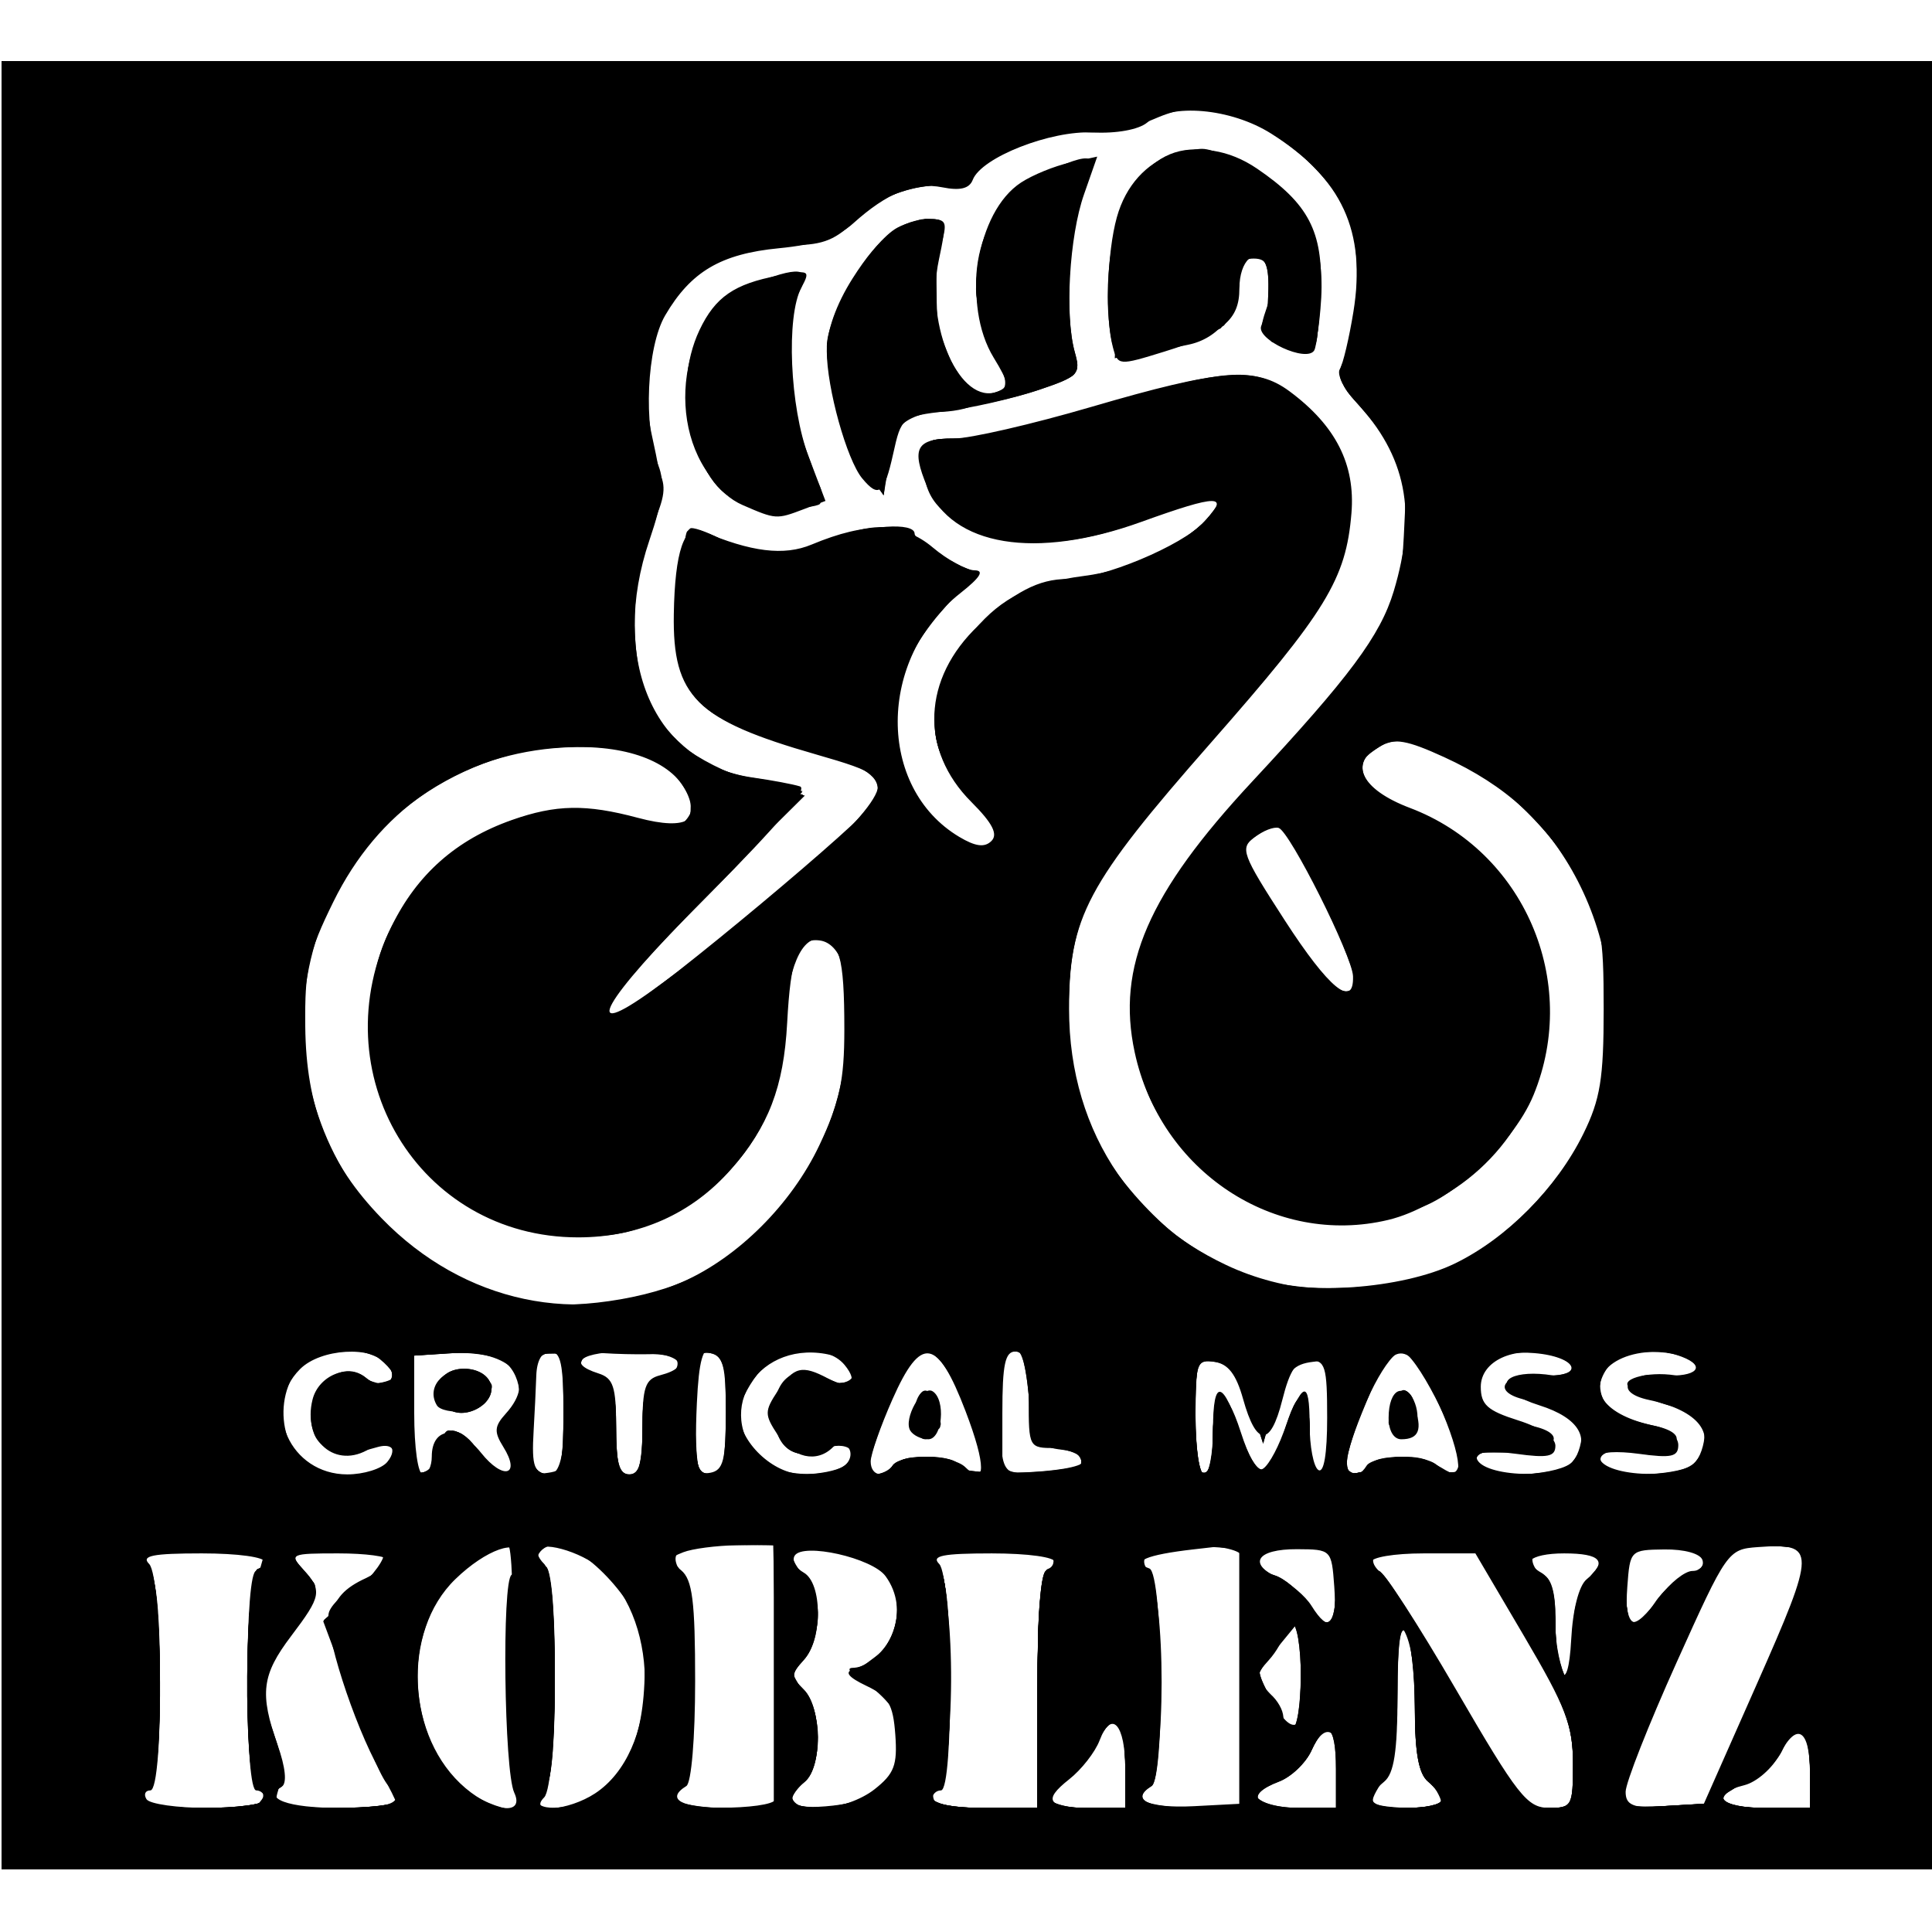 <?xml version="1.0" encoding="UTF-8" standalone="no"?>
<!-- Created with Inkscape (http://www.inkscape.org/) -->

<svg
   xmlns:dc="http://purl.org/dc/elements/1.1/"
   xmlns:cc="http://creativecommons.org/ns#"
   xmlns:rdf="http://www.w3.org/1999/02/22-rdf-syntax-ns#"
   xmlns:svg="http://www.w3.org/2000/svg"
   xmlns="http://www.w3.org/2000/svg"
   xmlns:sodipodi="http://sodipodi.sourceforge.net/DTD/sodipodi-0.dtd"
   xmlns:inkscape="http://www.inkscape.org/namespaces/inkscape"
   width="221mm"
   height="221mm"
   viewBox="0 0 783.071 783.071"
   id="svg2"
   version="1.1"
   inkscape:version="0.91 r13725"
   sodipodi:docname="critical_mass.svg">
  <defs
     id="defs4" />
  <sodipodi:namedview
     id="base"
     pagecolor="#ffffff"
     bordercolor="#666666"
     borderopacity="1.0"
     inkscape:pageopacity="0.0"
     inkscape:pageshadow="2"
     inkscape:zoom="0.35"
     inkscape:cx="-354.99984"
     inkscape:cy="344.32474"
     inkscape:document-units="px"
     inkscape:current-layer="layer1"
     showgrid="false"
     fit-margin-top="0"
     fit-margin-left="0"
     fit-margin-right="0"
     fit-margin-bottom="0"
     inkscape:window-width="1920"
     inkscape:window-height="1056"
     inkscape:window-x="0"
     inkscape:window-y="24"
     inkscape:window-maximized="1" />
  <g
     inkscape:label="Ebene 1"
     inkscape:groupmode="layer"
     id="layer1"
     transform="translate(878.572,-93.616)">
    <g
       id="g4155"
       transform="matrix(3.558,0,0,3.558,3620.423,-2009.08)">
      <path
         style="fill-opacity:1"
         d="m -1264.286,700.934 0,-103 110,0 110,0 0,103 0,103 -110,0 -110,0 0,-103 z m 30,95 c 0,-0.55 -0.45,-1 -1,-1 -0.613,0 -1,-4.833 -1,-12.5 0,-7.667 0.387,-12.5 1,-12.5 0.55,0 1,-0.45 1,-1 0,-0.574 -3.067,-1 -7.2,-1 -5.6,0 -6.933,0.267 -6,1.2 1.564,1.564 1.697,25.8 0.141,25.8 -0.583,0 -0.781,0.45 -0.441,1 0.34,0.55 3.517,1 7.059,1 3.627,0 6.441,-0.437 6.441,-1 z m 15,0.557 c 0,-0.244 -0.846,-1.931 -1.88,-3.75 -3.012,-5.298 -6.531,-16.293 -5.814,-18.163 0.362,-0.944 2.014,-2.488 3.67,-3.431 1.656,-0.942 3.014,-2.051 3.017,-2.463 0,-0.412 -2.538,-0.75 -5.649,-0.75 -5.415,0 -5.585,0.078 -4,1.829 2.203,2.435 2.099,3.011 -1.373,7.599 -3.345,4.421 -3.604,6.529 -1.526,12.42 0.89,2.523 1.076,4.329 0.484,4.695 -2.249,1.39 0.63,2.457 6.629,2.457 3.543,0 6.441,-0.199 6.441,-0.443 z m 13.391,-1.307 c -1.152,-2.449 -1.418,-24.115 -0.304,-24.804 0.502,-0.31 0.913,-1.243 0.913,-2.073 0,-2.168 -3.822,-0.828 -7.319,2.566 -6.175,5.994 -5.583,18.103 1.163,23.806 3.289,2.78 6.766,3.097 5.546,0.505 z m 9.196,0.102 c 7.227,-4.735 7.664,-19.308 0.766,-25.526 -2.311,-2.083 -7.352,-3.449 -7.352,-1.993 0,0.577 0.45,1.328 1,1.667 1.484,0.917 1.302,24.798 -0.2,26.3 -1.891,1.891 2.767,1.53 5.786,-0.449 z m 20.414,-13.351 0,-15 -4.25,0.07 c -2.337,0.039 -5.081,0.397 -6.097,0.797 -1.677,0.66 -1.7,0.849 -0.25,2.052 1.29,1.071 1.597,3.498 1.597,12.644 0,6.467 -0.429,11.583 -1,11.937 -2.41,1.489 -0.591,2.5 4.5,2.5 l 5.5,0 0,-15 z m 11.417,12.887 c 2.265,-1.782 2.639,-2.761 2.385,-6.243 -0.253,-3.461 -0.785,-4.36 -3.292,-5.556 -2.06,-0.983 -2.527,-1.571 -1.5,-1.888 4.593,-1.42 6.462,-6.805 3.681,-10.608 -1.52,-2.079 -9.41,-3.855 -10.353,-2.33 -0.34,0.551 0.119,1.414 1.022,1.919 2.154,1.205 2.17,7.576 0.025,9.946 -1.487,1.643 -1.487,1.913 0,3.4 2.052,2.052 2.127,8.803 0.115,10.472 -2.39,1.984 -1.759,3 1.865,3 1.911,0 4.526,-0.913 6.052,-2.113 z m 18.583,-11.387 c 0,-8.333 0.383,-13.5 1,-13.5 0.55,0 1,-0.45 1,-1 0,-0.574 -3.067,-1 -7.2,-1 -5.6,0 -6.933,0.267 -6,1.2 1.513,1.513 1.701,25.8 0.2,25.8 -0.55,0 -1,0.45 -1,1 0,0.556 2.667,1 6,1 l 6,0 0,-13.5 z m 10,9.059 c 0,-5.089 -1.567,-6.829 -2.927,-3.251 -0.508,1.336 -2.067,3.328 -3.464,4.427 -3.103,2.441 -2.458,3.264 2.558,3.264 l 3.833,0 0,-4.441 z m 13,-10.587 0,-15.028 -5.238,0.599 c -5.4,0.617 -7.195,1.397 -5.012,2.177 1.558,0.556 1.793,23.826 0.25,24.78 -2.41,1.489 -0.591,2.5 4.5,2.5 l 5.5,0 0,-15.028 z m 11,10.528 c 0,-5.018 -1.094,-5.784 -2.827,-1.98 -0.631,1.386 -2.279,2.95 -3.66,3.475 -3.943,1.499 -2.947,3.005 1.988,3.005 l 4.5,0 0,-4.5 z m 12,3.622 c 0,-0.483 -0.675,-1.438 -1.5,-2.122 -1.073,-0.891 -1.504,-3.271 -1.515,-8.372 -0.01,-3.92 -0.452,-7.803 -0.985,-8.628 -0.667,-1.033 -0.974,1.188 -0.985,7.128 -0.011,6.435 -0.397,8.944 -1.515,9.872 -2.49,2.067 -1.713,3 2.5,3 2.2,0 4,-0.395 4,-0.878 z m 15,-4.178 c 0,-4.335 -0.792,-6.402 -5.558,-14.5 l -5.558,-9.444 -5.942,0 c -3.295,0 -5.942,0.446 -5.942,1 0,0.55 0.41,1 0.912,1 0.502,0 4.439,6.069 8.75,13.486 7.046,12.125 8.115,13.487 10.588,13.5 2.639,0.013 2.75,-0.19 2.75,-5.042 z m 20.951,-9.073 c 6.792,-15.349 6.797,-16.074 0.104,-15.589 -3.396,0.246 -3.527,0.433 -9.25,13.141 -3.193,7.09 -5.806,13.72 -5.806,14.734 0,1.508 0.79,1.843 4.35,1.843 l 4.35,0 6.252,-14.128 z m 6.049,10.187 c 0,-5.005 -1.482,-5.962 -3.422,-2.209 -0.829,1.604 -2.648,3.202 -4.043,3.552 -4.269,1.071 -2.82,2.598 2.465,2.598 l 5,0 0,-3.941 z m -58.005,-11.309 -0.01,-6.25 -2.459,3 c -2.919,3.561 -2.979,3.883 -1.031,5.5 0.825,0.685 1.5,1.865 1.5,2.622 0,0.758 0.45,1.378 1,1.378 0.56,0 0.998,-2.747 0.995,-6.25 z m 32.552,-10.789 c 2.443,-2.028 1.64,-2.961 -2.547,-2.961 -3.993,0 -5.339,1.272 -2.5,2.362 1.022,0.392 1.5,1.992 1.5,5.025 0,7.065 1.451,9.04 1.797,2.446 0.179,-3.418 0.874,-6.145 1.75,-6.872 z m -28.74,0.811 c -0.305,-4.195 -0.339,-4.229 -4.224,-4.25 -4.595,-0.025 -5.693,1.653 -2.14,3.271 1.373,0.625 3.067,2.053 3.767,3.172 1.996,3.195 2.932,2.405 2.598,-2.193 z m 37.034,1.229 c 1.22,-1.65 2.917,-3 3.771,-3 0.854,0 1.365,-0.562 1.135,-1.25 -0.244,-0.728 -2.052,-1.229 -4.333,-1.2 -3.874,0.049 -3.918,0.093 -4.223,4.25 -0.364,4.968 0.624,5.293 3.649,1.2 z m -144.916,-15.411 c 1.428,-1.721 0.033,-2.808 -1.974,-1.538 -3.858,2.44 -7.72,-0.856 -6.535,-5.577 0.692,-2.757 4.083,-4.133 6.087,-2.47 1.95,1.618 3.979,0.284 2.422,-1.593 -1.744,-2.102 -7.582,-1.755 -9.926,0.589 -4.487,4.487 -1.121,12 5.378,12 1.858,0 3.905,-0.635 4.548,-1.411 z m 5.074,-0.62 c 0,-3.415 3.048,-3.646 5.616,-0.426 2.52,3.16 4.581,2.603 2.528,-0.684 -1.068,-1.71 -1.02,-2.338 0.288,-3.783 3.587,-3.963 0.787,-7.075 -6.366,-7.075 l -4.066,0 0,7 c 0,4 0.429,7 1,7 0.55,0 1,-0.914 1,-2.031 z m 0.591,-5.821 c -1.24,-2.007 0.633,-4.259 3.287,-3.952 3.704,0.429 3.676,4.182 -0.033,4.611 -1.46,0.169 -2.925,-0.128 -3.253,-0.66 z m 14.409,0.852 c 0,-5.556 -0.309,-7 -1.5,-7 -0.947,0 -1.535,1.014 -1.594,2.75 -0.052,1.512 -0.188,4.325 -0.302,6.25 -0.249,4.2 0.063,5 1.955,5 1.117,0 1.441,-1.572 1.441,-7 z m 9,1.617 c 0,-4.542 0.312,-5.465 2,-5.906 4.084,-1.068 1.963,-2.71 -3.5,-2.71 -5.483,0 -7.296,1.295 -3.5,2.5 1.677,0.532 2,1.513 2,6.067 0,4.162 0.351,5.433 1.5,5.433 1.148,0 1.5,-1.265 1.5,-5.383 z m 9.5,-1.617 c 0,-5.369 -0.298,-6.53 -1.75,-6.81 -1.535,-0.296 -1.75,0.542 -1.75,6.81 0,6.268 0.215,7.105 1.75,6.81 1.452,-0.28 1.75,-1.44 1.75,-6.81 z m 13.378,6.096 c 0.758,-0.48 1.045,-1.412 0.637,-2.072 -0.533,-0.863 -1.045,-0.895 -1.828,-0.112 -1.83,1.83 -4.556,1.216 -6.279,-1.413 -1.517,-2.316 -1.517,-2.684 0,-5 1.817,-2.773 2.772,-3.009 5.743,-1.419 2.513,1.345 3.556,0.476 1.869,-1.557 -2.099,-2.529 -7.564,-1.919 -9.947,1.111 -1.14,1.449 -2.073,3.413 -2.073,4.365 0,3.274 3.908,7.001 7.323,6.985 1.748,-0.008 3.798,-0.408 4.556,-0.888 z m 5.622,-0.097 c 0.858,-1.388 6.844,-1.256 8.283,0.183 2.37,2.37 2.381,-0.211 0.029,-6.371 -3.208,-8.401 -5.084,-8.707 -8.333,-1.361 -1.364,3.083 -2.479,6.268 -2.479,7.077 0,1.675 1.573,1.972 2.5,0.471 z m 2.013,-3.979 c -0.83,-1.343 1.359,-5.218 2.537,-4.49 1.531,0.946 1.125,5.469 -0.491,5.469 -0.792,0 -1.713,-0.441 -2.046,-0.979 z m 19.487,3.479 c 0,-1 -1,-1.5 -3,-1.5 -2.97,0 -3,-0.056 -3,-5.5 0,-4.222 -0.348,-5.5 -1.5,-5.5 -1.19,0 -1.5,1.444 -1.5,7 l 0,7 4.5,0 c 3.333,0 4.5,-0.389 4.5,-1.5 z m 15,-3.7 c 0,-5.846 1.141,-5.597 3.2,0.7 0.72,2.2 1.756,3.965 2.304,3.923 0.548,-0.042 1.678,-1.925 2.513,-4.184 2.192,-5.935 2.983,-6.191 2.983,-0.965 0,2.534 0.45,4.886 1,5.226 0.628,0.388 1,-1.823 1,-5.941 0,-5.877 -0.207,-6.559 -1.986,-6.559 -1.521,0 -2.253,1.062 -3.129,4.54 -1.349,5.358 -2.943,5.315 -4.461,-0.121 -0.787,-2.818 -1.704,-4.01 -3.26,-4.239 -2.032,-0.3 -2.165,0.082 -2.165,6.25 0,3.713 0.435,6.57 1,6.57 0.55,0 1,-2.34 1,-5.2 z m 17.5,4.2 c 0.34,-0.55 2.14,-1 4,-1 1.86,0 3.66,0.45 4,1 0.903,1.461 2.5,1.221 2.5,-0.376 0,-2.913 -5.018,-12.624 -6.523,-12.624 -1.472,0 -4.743,6.227 -6.09,11.593 -0.601,2.394 0.889,3.386 2.113,1.407 z m 2.5,-5.441 c 0,-3.339 1.822,-4.205 2.891,-1.373 1.012,2.68 0.581,3.814 -1.45,3.814 -0.861,0 -1.441,-0.982 -1.441,-2.441 z m 20.96,4.989 c 2.152,-2.593 0.752,-4.975 -3.765,-6.408 -5.098,-1.616 -4.997,-3.732 0.164,-3.42 4.208,0.254 4.899,-1.366 1.001,-2.345 -4.103,-1.03 -7.86,0.715 -7.86,3.649 0,2.035 0.756,2.715 4.25,3.821 2.58,0.816 4.25,1.951 4.25,2.886 0,1.251 -0.847,1.425 -4.5,0.924 -2.475,-0.339 -4.5,-0.213 -4.5,0.281 0,2.288 9.145,2.799 10.96,0.612 z m 14,0 c 2.525,-3.042 0.439,-5.816 -5.281,-7.025 -4.071,-0.861 -2.746,-3.07 1.68,-2.803 3.712,0.224 4.92,-1.015 2.059,-2.113 -4.867,-1.868 -9.97,0.332 -9.251,3.988 0.379,1.925 2.119,3.031 6.083,3.865 1.627,0.342 2.75,1.239 2.75,2.195 0,1.341 -0.768,1.512 -4.5,1 -2.475,-0.339 -4.5,-0.213 -4.5,0.281 0,2.288 9.145,2.799 10.96,0.612 z m -115.417,-20.464 c 6.369,-2.817 12.429,-8.867 15.612,-15.584 2.301,-4.857 2.843,-7.366 2.844,-13.168 9e-4,-8.386 -0.564,-10.332 -2.999,-10.332 -2.329,0 -3.119,2.157 -3.517,9.594 -0.389,7.271 -2.125,11.79 -6.402,16.661 -4.45,5.068 -10.467,7.745 -17.408,7.745 -18.184,0 -29.419,-18.736 -21.249,-35.436 2.895,-5.918 7.37,-9.875 13.685,-12.103 5.036,-1.777 8.455,-1.838 14.37,-0.255 5.737,1.534 7.675,0.206 5.204,-3.565 -2.21,-3.372 -7.748,-5.003 -14.816,-4.362 -11.146,1.011 -20.001,7.182 -25.065,17.47 -2.871,5.832 -3.278,7.631 -3.214,14.214 0.089,9.207 2.639,15.612 8.709,21.87 9.342,9.632 22.545,12.427 34.246,7.251 z m 87.977,-2.094 c 5.937,-2.874 11.618,-8.605 14.668,-14.797 1.924,-3.906 2.312,-6.286 2.312,-14.193 0,-8.647 -0.265,-9.978 -2.946,-14.819 -3.568,-6.44 -8.212,-10.677 -15.22,-13.886 -4.246,-1.944 -5.661,-2.191 -7.356,-1.283 -3.59,1.921 -2.107,4.963 3.441,7.062 13.002,4.919 19.4,19.746 14.102,32.684 -2.476,6.046 -10.246,12.737 -16.544,14.248 -12.944,3.105 -25.991,-5.519 -28.905,-19.108 -2.088,-9.736 1.544,-18.102 13.373,-30.807 11.114,-11.936 14.619,-16.65 16.14,-21.706 2.704,-8.985 1.415,-15.431 -4.308,-21.553 -1.372,-1.468 -2.198,-3.149 -1.836,-3.736 0.363,-0.587 1.058,-3.519 1.546,-6.517 1.493,-9.173 -1.293,-15.222 -9.356,-20.311 -4.598,-2.903 -11.433,-3.507 -14.151,-1.251 -0.952,0.79 -3.495,1.253 -6.134,1.116 -4.866,-0.252 -12.74,2.845 -13.719,5.396 -0.383,0.998 -1.441,1.259 -3.467,0.853 -3.179,-0.636 -6.281,0.62 -10.16,4.114 -1.761,1.585 -4.257,2.421 -8.441,2.825 -6.623,0.64 -10.046,2.659 -12.969,7.65 -2.104,3.593 -2.512,12.614 -0.774,17.097 0.758,1.954 0.514,3.988 -1.017,8.5 -4.614,13.597 0.533,25.469 11.724,27.043 2.187,0.308 4.626,0.765 5.419,1.016 0.954,0.302 -2.518,4.428 -10.25,12.18 -11.303,11.333 -14.479,15.731 -9.442,13.078 3.678,-1.938 27.52,-21.843 28.16,-23.511 1.109,-2.891 0.581,-3.319 -6.66,-5.396 -13.633,-3.912 -16.33,-6.575 -16.177,-15.977 0.116,-7.131 1.2,-10.314 3.219,-9.453 5.592,2.385 9.329,2.843 12.478,1.53 6.3,-2.626 10.402,-2.531 13.79,0.32 1.702,1.432 3.847,2.608 4.767,2.614 1.157,0.008 0.661,0.809 -1.604,2.594 -9.467,7.461 -9.538,22.157 -0.134,27.772 1.851,1.105 2.896,1.238 3.667,0.468 0.771,-0.771 0.117,-2.038 -2.291,-4.447 -5.907,-5.907 -5.581,-14.058 0.804,-20.1 4.023,-3.807 6.873,-5.298 10.128,-5.298 3.988,0 13.045,-3.776 15.613,-6.51 2.973,-3.164 1.597,-3.162 -7.198,0.01 -12.038,4.342 -21.543,2.78 -24.379,-4.008 -1.847,-4.419 -1.254,-5.492 3.035,-5.492 1.842,0 8.903,-1.625 15.691,-3.612 14.68,-4.296 18.715,-4.614 22.542,-1.778 5.272,3.906 7.523,8.331 7.066,13.89 -0.618,7.522 -2.862,11.188 -15.998,26.14 -14.183,16.144 -16.17,19.874 -16.17,30.36 0,14.278 7.861,25.683 21.104,30.618 5.577,2.078 16.817,1.276 22.817,-1.628 z m -81.099,-86.409 c -5.715,-2.488 -8.277,-12.868 -4.921,-19.939 1.784,-3.76 3.958,-5.262 8.982,-6.205 3.54,-0.664 3.673,-0.595 2.623,1.366 -1.757,3.283 -1.317,13.617 0.819,19.24 l 1.924,5.064 -2.489,0.946 c -3.086,1.173 -3.172,1.167 -6.938,-0.473 z m 13.618,-3.035 c -1.763,-2.124 -4.039,-10.3 -4.039,-14.51 0,-2.314 1.071,-5.334 2.933,-8.27 3.064,-4.832 5.604,-6.767 8.88,-6.767 1.79,0 1.865,0.371 0.953,4.651 -1.614,7.567 2.438,16.636 6.701,15.001 1.341,-0.515 1.282,-1.016 -0.459,-3.871 -3.658,-5.999 -2,-16.589 3.121,-19.944 1.321,-0.865 3.813,-1.883 5.54,-2.263 l 3.138,-0.689 -1.507,4.308 c -1.673,4.783 -2.204,13.868 -1.05,17.978 0.707,2.519 0.459,2.766 -4.387,4.376 -2.825,0.938 -7.437,1.987 -10.249,2.33 -5.055,0.617 -5.123,0.672 -6.055,4.874 -1.013,4.571 -1.636,5.066 -3.519,2.796 z m 28.557,-14.93 c -0.9,-3.354 -0.677,-10.781 0.445,-14.821 2.04,-7.346 9.512,-9.941 15.97,-5.545 5.857,3.986 7.518,7.161 7.264,13.885 -0.124,3.288 -0.464,6.363 -0.754,6.833 -0.871,1.41 -6.626,-1.248 -6.035,-2.788 1.246,-3.246 1.474,-5.775 0.637,-7.058 -1.327,-2.036 -3.122,-0.418 -3.122,2.815 0,3.534 -1.859,5.09 -8.548,7.16 -5.208,1.611 -5.297,1.604 -5.856,-0.48 z m 27.35,71.633 c -0.071,-2.285 -7.208,-16.514 -8.471,-16.891 -0.536,-0.16 -1.778,0.318 -2.761,1.062 -1.669,1.264 -1.442,1.886 3.458,9.466 5.019,7.765 7.891,10.116 7.774,6.363 z"
         id="path4169"
         inkscape:connector-curvature="0" />
      <path
         style="fill-opacity:1"
         d="m -1264.286,700.934 0,-103 110,0 110,0 0,103 0,103 -110,0 -110,0 0,-103 z m 30,95.059 c 0,-0.518 -0.45,-1.219 -1,-1.559 -1.482,-0.916 -1.315,-24.228 0.177,-24.726 2.879,-0.96 -0.727,-2.773 -5.486,-2.759 -5.238,0.015 -9.458,1.623 -6.941,2.644 1.557,0.632 1.791,23.888 0.25,24.841 -2.577,1.593 -0.399,2.5 6,2.5 3.85,0 7,-0.423 7,-0.941 z m 15,0.141 c 0,-0.44 -0.411,-1.228 -0.913,-1.75 -0.502,-0.522 -2.353,-4.709 -4.113,-9.304 -3.562,-9.299 -3.257,-12.149 1.537,-14.333 1.397,-0.637 2.382,-1.643 2.188,-2.235 -0.437,-1.334 -5.093,-1.946 -8.432,-1.109 -2.399,0.602 -2.426,0.697 -0.732,2.57 1.693,1.871 1.623,2.15 -1.856,7.389 l -3.615,5.445 1.907,5.542 c 1.114,3.238 1.516,5.784 0.968,6.123 -2.516,1.555 -0.283,2.462 6.061,2.462 3.85,0 7,-0.36 7,-0.8 z m 14.024,-0.672 c -0.87,-1.048 -1.121,-5.366 -0.872,-15.001 0.192,-7.441 -0.032,-13.529 -0.497,-13.528 -1.864,10e-4 -6.473,3.424 -7.927,5.886 -3.873,6.558 -2.846,16.15 2.277,21.272 3.053,3.053 9.453,4.303 7.019,1.37 z m 8.76,-0.089 c 4.196,-2.939 5.876,-8.325 5.396,-17.307 -0.213,-3.984 -6.673,-11.132 -10.062,-11.132 -2.207,0 -2.846,1.431 -1.118,2.5 0.576,0.356 1,5.657 1,12.5 0,6.843 -0.424,12.144 -1,12.5 -0.55,0.34 -1,1.041 -1,1.559 0,1.49 4.336,1.094 6.783,-0.62 z m 20.217,-13.439 0,-15 -4.418,0 c -6.596,0 -7.834,0.677 -6.117,3.343 1.668,2.59 1.291,23.906 -0.432,24.48 -2.657,0.886 0.622,2.177 5.527,2.177 l 5.441,0 0,-15 z m 10.932,13.535 c 5.169,-2.673 4.809,-9.986 -0.636,-12.939 -1.538,-0.834 -2.156,-1.534 -1.375,-1.556 2.644,-0.074 5.079,-3.272 5.079,-6.672 0,-3.857 -2.696,-6.12 -8.394,-7.045 -3.93,-0.638 -4.758,0.667 -2.106,3.319 1.978,1.978 1.914,7.242 -0.115,9.485 -1.487,1.643 -1.487,1.913 0,3.4 2.052,2.052 2.126,8.803 0.115,10.472 -0.825,0.685 -1.5,1.64 -1.5,2.122 0,1.399 5.832,1.016 8.932,-0.588 z m 19.067,-11.952 c 0,-9.401 0.352,-13.534 1.177,-13.809 0.647,-0.216 0.846,-0.928 0.441,-1.583 -0.979,-1.584 -12.257,-1.584 -13.236,0 -0.405,0.655 -0.206,1.368 0.441,1.583 1.492,0.497 1.659,23.81 0.177,24.726 -2.471,1.527 -0.525,2.5 5,2.5 l 6,0 0,-13.417 z m 10,8.417 c 0,-5.666 -1.233,-6.384 -3.485,-2.03 -0.845,1.634 -2.431,3.45 -3.526,4.035 -3.292,1.762 -2.259,2.994 2.51,2.994 l 4.5,0 0,-5 z m 13,-10 0,-15 -4.941,0 c -5.069,0 -7.142,1.317 -5.172,3.287 1.415,1.415 1.518,23.345 0.113,24.213 -2.41,1.489 -0.591,2.5 4.5,2.5 l 5.5,0 0,-15 z m 11,10.5 c 0,-5.018 -1.094,-5.784 -2.827,-1.98 -0.631,1.386 -2.279,2.95 -3.66,3.475 -3.943,1.499 -2.947,3.005 1.988,3.005 l 4.5,0 0,-4.5 z m 12,3.622 c 0,-0.483 -0.675,-1.438 -1.5,-2.122 -1.073,-0.891 -1.504,-3.271 -1.515,-8.372 -0.01,-3.92 -0.452,-7.803 -0.985,-8.628 -0.67,-1.037 -0.974,0.986 -0.985,6.559 -0.01,5.518 -0.478,8.671 -1.484,10 -2.231,2.95 -1.879,3.441 2.468,3.441 2.2,0 4,-0.395 4,-0.878 z m 15,-4.198 c 0,-4.328 -0.831,-6.537 -5.641,-15 l -5.641,-9.924 -5.3,0 c -5.559,0 -7.615,1.32 -5.167,3.317 0.798,0.651 4.723,6.921 8.722,13.933 6.67,11.695 7.51,12.75 10.149,12.75 2.792,0 2.878,-0.151 2.878,-5.076 z m 21.091,-8.868 c 3.286,-7.394 5.749,-14.031 5.473,-14.75 -0.647,-1.686 -8.177,-1.732 -9.236,-0.057 -1.299,2.055 -12.328,27.126 -12.328,28.025 0,0.456 2.276,0.694 5.058,0.528 l 5.059,-0.302 5.974,-13.443 z m 5.909,9.443 c 0,-4.935 -1.42,-5.867 -3.151,-2.068 -0.61,1.338 -2.4,2.967 -3.978,3.621 -4.309,1.785 -3.469,2.946 2.13,2.946 l 5,0 0,-4.5 z m -58,-10.5 c 0,-3.333 -0.444,-6 -1,-6 -0.55,0 -1,0.527 -1,1.171 0,0.644 -0.745,1.994 -1.655,3 -1.54,1.702 -1.54,1.956 0,3.657 0.91,1.006 1.655,2.356 1.655,3 0,0.644 0.45,1.171 1,1.171 0.556,0 1,-2.667 1,-6 z m 33.256,-11.73 c 2.158,-2.385 1.384,-3.27 -2.864,-3.27 -3.738,0 -5.471,1.817 -3.033,3.181 1.13,0.632 1.64,2.277 1.64,5.287 0,7.166 1.426,8.862 2.004,2.383 0.301,-3.373 1.208,-6.428 2.252,-7.581 z m -29.256,1.23 0,-4.5 -4.5,0 c -4.814,0 -6.407,2.26 -2.473,3.508 1.115,0.354 2.741,1.734 3.615,3.067 2.352,3.589 3.358,2.967 3.358,-2.076 z m 36.358,2.076 c 0.874,-1.333 2.5,-2.714 3.615,-3.067 3.934,-1.249 2.341,-3.508 -2.473,-3.508 l -4.5,0 0,4.5 c 0,5.042 1.007,5.665 3.358,2.076 z m -143.358,-16.507 c 0,-1.546 -1.337,-1.959 -3.169,-0.978 -2.318,1.241 -5.433,0.388 -6.237,-1.708 -1.644,-4.285 2.737,-9.013 5.911,-6.379 1.95,1.618 3.979,0.284 2.422,-1.593 -1.919,-2.312 -8.545,-1.794 -10.369,0.812 -3.086,4.406 -0.974,11.252 3.702,11.999 2.542,0.406 7.741,-1.04 7.741,-2.153 z m 4.82,-0.897 c 0.427,-2.902 2.572,-2.749 4.588,0.328 0.901,1.375 2.264,2.5 3.028,2.5 1.139,0 1.18,-0.57 0.227,-3.156 -0.91,-2.47 -0.891,-3.249 0.087,-3.583 2.013,-0.688 1.463,-5.076 -0.788,-6.281 -1.121,-0.6 -3.933,-0.953 -6.25,-0.785 l -4.212,0.306 -0.334,5.311 c -0.183,2.921 -0.071,5.996 0.25,6.833 0.81,2.111 3.016,1.156 3.402,-1.473 z m -0.099,-5.458 c -0.847,-2.206 0.79,-3.919 3.393,-3.551 3.466,0.49 3.276,4.234 -0.235,4.642 -1.552,0.18 -2.841,-0.265 -3.158,-1.091 z m 14.28,1.213 c 0,-6.197 -0.217,-7.032 -1.75,-6.741 -1.359,0.258 -1.819,1.531 -2.057,5.704 -0.358,6.261 0.161,8.11 2.275,8.11 1.231,0 1.531,-1.388 1.531,-7.073 z m 9,1.98 c 0,-4.253 0.33,-5.18 2,-5.617 1.1,-0.288 2,-1.146 2,-1.906 0,-1.01 -1.484,-1.383 -5.5,-1.383 -4.016,0 -5.5,0.373 -5.5,1.383 0,0.761 0.9,1.619 2,1.906 1.67,0.437 2,1.364 2,5.617 0,3.861 0.363,5.094 1.5,5.094 1.137,0 1.5,-1.233 1.5,-5.094 z m 9.796,-1.646 c -0.241,-5.483 -0.622,-6.802 -2.046,-7.073 -1.533,-0.292 -1.75,0.543 -1.75,6.74 0,6.459 0.178,7.073 2.046,7.073 1.888,0 2.023,-0.52 1.75,-6.74 z m 13.082,5.836 c 2.406,-1.524 0.362,-3.163 -2.384,-1.912 -3.147,1.434 -5.494,-0.353 -5.494,-4.185 0,-3.88 2.341,-5.621 5.577,-4.147 3.22,1.467 3.423,1.447 3.423,-0.334 0,-0.815 -1.079,-1.752 -2.398,-2.083 -8.187,-2.055 -13.757,6.266 -8.029,11.994 1.696,1.696 7.072,2.081 9.305,0.666 z m 5.622,-0.097 c 0.34,-0.55 2.167,-1 4.059,-1 1.893,0 3.441,0.45 3.441,1 0,0.55 0.724,1 1.608,1 1.878,0 1.505,-2.236 -1.569,-9.407 -1.418,-3.308 -2.538,-4.593 -4.004,-4.593 -1.119,0 -2.035,0.215 -2.035,0.477 0,0.262 -1.105,3.412 -2.455,7 -1.911,5.077 -2.146,6.523 -1.059,6.523 0.768,0 1.674,-0.45 2.014,-1 z m 2.5,-5.441 c 0,-1.343 0.418,-2.699 0.928,-3.015 1.128,-0.697 2.451,3.033 1.577,4.447 -1.133,1.833 -2.506,1.049 -2.506,-1.432 z m 19,5.007 c 0,-0.821 -1.176,-1.569 -2.75,-1.75 -2.565,-0.295 -2.77,-0.67 -3.052,-5.566 -0.217,-3.777 -0.709,-5.25 -1.75,-5.25 -1.509,0 -1.648,0.378 -1.648,4.5 0,9.97 -0.232,9.5 4.7,9.5 3.241,0 4.5,-0.401 4.5,-1.434 z m 15,-3.066 c 0,-5.639 1.398,-5.782 3.155,-0.322 1.824,5.666 3.318,5.777 4.835,0.358 1.631,-5.826 3.01,-5.805 3.01,0.047 0,3.22 0.372,4.461 1.25,4.171 0.776,-0.256 1.363,-2.778 1.55,-6.655 l 0.299,-6.242 -2.715,0.321 c -2.188,0.259 -2.926,1.065 -3.8,4.146 -1.373,4.844 -2.718,4.839 -4.075,-0.015 -0.772,-2.761 -1.677,-3.898 -3.287,-4.129 -2.103,-0.302 -2.222,0.033 -2.222,6.25 0,3.713 0.435,6.57 1,6.57 0.55,0 1,-2.025 1,-4.5 z m 18,3.5 c 0,-1.363 6.329,-1.271 7.713,0.113 2.772,2.771 2.979,-0.054 0.447,-6.104 -3.449,-8.245 -5.441,-8.852 -8.168,-2.49 -3.106,7.246 -3.483,9.481 -1.6,9.481 0.885,0 1.608,-0.45 1.608,-1 z m 2.467,-4.053 c -0.801,-1.295 0.463,-5.108 1.484,-4.477 1.517,0.938 1.847,4.393 0.47,4.922 -0.747,0.286 -1.626,0.086 -1.954,-0.444 z m 20.493,3.601 c 2.525,-3.042 0.439,-5.816 -5.281,-7.025 -4.117,-0.871 -2.735,-3.07 1.756,-2.794 5.032,0.31 4.237,-2.117 -0.832,-2.543 -4.308,-0.362 -6.831,1.264 -6.401,4.125 0.331,2.204 1.906,3.276 6.119,4.167 4.316,0.913 2.669,3.055 -2.179,2.833 -3.891,-0.178 -5.019,0.479 -3.476,2.023 1.277,1.277 9.075,0.682 10.293,-0.785 z m 13.84,0.252 c 0.66,-0.66 1.2,-2.226 1.2,-3.481 0,-1.681 -0.723,-2.433 -2.75,-2.86 -6.496,-1.367 -7.135,-4.134 -0.848,-3.674 3.41,0.249 3.741,0.092 2.627,-1.25 -1.625,-1.958 -8.387,-2.014 -9.989,-0.083 -2.525,3.042 -0.439,5.816 5.281,7.025 4.316,0.913 2.669,3.055 -2.179,2.833 -3.891,-0.178 -5.019,0.479 -3.476,2.023 1.138,1.138 8.868,0.732 10.133,-0.533 z m -114.977,-20.819 c 10.777,-4.636 18.517,-16.762 18.5,-28.981 -0.01,-7.066 -0.982,-10 -3.312,-10 -2.208,0 -3.722,4.339 -3.858,11.056 -0.343,16.928 -18.201,27.791 -33.769,20.542 -8.423,-3.922 -13.399,-12.234 -13.361,-22.316 0.029,-7.53 2.491,-12.803 8.414,-18.017 6.358,-5.596 13.222,-7.246 21.066,-5.063 4.708,1.31 5.645,1.327 6.65,0.115 1.515,-1.825 -1.754,-6.469 -5.242,-7.444 -11.516,-3.221 -25.72,2.177 -32.799,12.465 -12.752,18.535 -3.304,44.118 18.389,49.789 4.822,1.261 13.692,0.275 19.323,-2.147 z m 83.359,-0.015 c 8.8,-2.444 18.43,-12.24 20.942,-21.304 4.327,-15.612 -3.511,-32.613 -17.876,-38.771 -3.692,-1.582 -5.192,-1.783 -7.038,-0.942 -3.787,1.725 -2.522,4.986 2.727,7.031 10.086,3.93 16.263,12.671 16.263,23.013 0,22.356 -26.625,32.953 -41.17,16.387 -4.481,-5.103 -6.03,-9.263 -6.03,-16.19 0,-8.185 4.129,-16.059 13.884,-26.476 14.204,-15.167 16.987,-19.88 17.072,-28.901 0.055,-5.865 -0.992,-8.647 -4.95,-13.156 -2.739,-3.119 -2.979,-3.841 -1.931,-5.798 0.658,-1.23 1.248,-5.189 1.311,-8.798 0.132,-7.559 -1.809,-11.184 -8.635,-16.128 -5.302,-3.841 -9.438,-4.529 -14.339,-2.386 -2.151,0.941 -5.573,1.62 -7.604,1.509 -4.194,-0.229 -12.544,3.091 -13.402,5.329 -0.314,0.818 -1.212,1.242 -1.996,0.941 -2.751,-1.056 -8.14,0.737 -11.01,3.663 -2.303,2.347 -3.78,2.961 -7.181,2.983 -5.235,0.034 -10.732,2.218 -13.232,5.257 -2.986,3.63 -4.221,10.451 -2.945,16.27 1.458,6.65 1.432,7.267 -0.533,12.5 -2.253,5.998 -1.697,15.93 1.101,19.677 3.134,4.197 6.689,6.419 11.252,7.031 2.303,0.309 4.458,1 4.789,1.535 0.331,0.535 -4.46,6.049 -10.645,12.252 -11.562,11.595 -14.289,16.427 -5.832,10.334 15.476,-11.151 26.15,-20.915 25.658,-23.471 -0.253,-1.315 -2.608,-2.416 -8.838,-4.132 -9.801,-2.7 -12.882,-5.153 -13.974,-11.126 -0.66,-3.612 0.253,-12.704 1.39,-13.841 0.223,-0.223 1.775,0.302 3.449,1.168 3.825,1.978 8.18,2.003 12.797,0.074 3.897,-1.628 9.346,-2.012 9.346,-0.657 0,0.463 1.54,1.672 3.422,2.685 l 3.422,1.843 -3.801,4.318 c -6.085,6.913 -7.016,14.844 -2.543,21.671 2.416,3.687 7.452,6.336 8.578,4.514 0.537,-0.869 -0.349,-2.478 -2.615,-4.744 -5.707,-5.707 -5.595,-12.254 0.333,-19.298 3.128,-3.718 6.515,-5.395 12.472,-6.174 5.239,-0.685 10.034,-2.795 13.452,-5.92 3.623,-3.312 1.665,-3.754 -4.867,-1.099 -8.529,3.466 -14.758,4.051 -20.356,1.913 -4.834,-1.846 -6.495,-3.889 -6.495,-7.986 0,-2.307 0.386,-2.566 3.824,-2.566 2.103,0 7.615,-1.146 12.25,-2.546 16.044,-4.849 19.873,-5.503 23.451,-4.008 1.766,0.738 4.508,3.043 6.093,5.123 2.406,3.158 2.877,4.716 2.849,9.448 -0.043,7.433 -3.368,12.913 -16.679,27.483 -12.763,13.97 -15.307,18.977 -15.239,30 0.081,13.248 6.264,23.117 17.951,28.655 6.518,3.088 14.64,3.767 21.682,1.811 z m -79.423,-90.481 c -6.466,-6.466 -4.528,-19.76 3.339,-22.908 5.76,-2.305 7.271,-2.134 5.779,0.654 -1.789,3.342 -1.333,12.592 0.909,18.467 1.091,2.859 1.736,5.447 1.433,5.75 -0.303,0.303 -2.44,0.551 -4.748,0.551 -3.15,0 -4.824,-0.627 -6.711,-2.514 z m 17.012,-0.858 c -2.043,-2.043 -4.77,-10.698 -4.77,-15.138 0,-3.438 5.041,-11.906 8.044,-13.514 1.003,-0.537 2.676,-0.976 3.717,-0.976 1.736,0 1.809,0.406 0.89,4.895 -0.822,4.011 -0.68,5.74 0.784,9.574 1.839,4.815 3.442,6.176 6.081,5.163 1.309,-0.502 1.24,-1.095 -0.5,-4.342 -4.154,-7.75 -1.651,-17.189 5.409,-20.395 6.086,-2.764 6.736,-2.517 4.895,1.855 -1.7,4.037 -2.286,14.086 -1.073,18.407 0.696,2.481 0.433,2.764 -3.983,4.269 -2.601,0.886 -7.112,1.891 -10.024,2.234 -5.815,0.683 -6.362,1.157 -7.186,6.23 -0.532,3.271 -0.655,3.365 -2.283,1.737 z m 27.865,-15.135 c -0.349,-0.911 -0.635,-3.445 -0.635,-5.632 0,-14.883 8.303,-21.081 18.172,-13.565 5.01,3.815 6.695,7.974 6.059,14.954 -0.462,5.068 -0.716,5.277 -4.628,3.789 -2.313,-0.879 -2.437,-1.219 -1.463,-4.013 1.236,-3.546 0.574,-6.027 -1.609,-6.027 -1.008,0 -1.531,0.95 -1.531,2.777 0,3.807 -2.354,6.843 -5.848,7.542 -1.605,0.321 -4.036,0.864 -5.4,1.207 -1.784,0.448 -2.66,0.158 -3.117,-1.033 z m 27.591,72.948 c 0.843,-0.843 -7.444,-18.445 -8.667,-18.408 -0.583,0.018 -1.906,0.673 -2.94,1.456 -1.795,1.359 -1.64,1.79 3.413,9.468 4.848,7.367 6.658,9.02 8.194,7.484 z"
         id="path4167"
         inkscape:connector-curvature="0" />
      <path
         style="fill-opacity:1"
         d="m -1264.286,700.934 0,-103 110,0 110,0 0,103 0,103 -110,0 -110,0 0,-103 z m 59.25,94.292 c -1.708,-0.626 -1.769,-24.373 -0.067,-26.075 1.688,-1.688 0.355,-2.569 -2.722,-1.796 -8.556,2.147 -12.342,17.377 -6.245,25.127 2.639,3.355 7.864,5.75 9.284,4.255 0.672,-0.707 0.59,-1.203 -0.25,-1.511 z m 8.479,0.095 c 4.588,-2.892 7.131,-11.48 5.353,-18.08 -1.288,-4.783 -4.91,-8.974 -8.544,-9.886 -3.077,-0.772 -4.41,0.108 -2.722,1.796 1.484,1.484 1.65,24.377 0.183,25.283 -0.55,0.34 -1,1.297 -1,2.126 0,1.701 2.916,1.164 6.729,-1.24 z m -37.729,0.673 c 0,-0.518 -0.45,-1.219 -1,-1.559 -1.482,-0.916 -1.315,-24.228 0.177,-24.726 0.647,-0.216 0.846,-0.928 0.441,-1.583 -0.979,-1.584 -12.257,-1.584 -13.236,0 -0.405,0.655 -0.206,1.368 0.441,1.583 1.492,0.497 1.659,23.81 0.177,24.726 -2.577,1.593 -0.399,2.5 6,2.5 3.85,0 7,-0.423 7,-0.941 z m 15,0.141 c 0,-0.44 -0.423,-1.228 -0.939,-1.75 -1.799,-1.82 -7.106,-17.733 -6.525,-19.564 0.322,-1.014 1.912,-2.628 3.534,-3.586 3.92,-2.316 3.221,-3.73 -2.034,-4.113 -5.185,-0.378 -7.325,1.151 -4.502,3.216 1.864,1.363 1.804,1.589 -1.808,6.834 l -3.736,5.425 1.877,5.69 c 1.032,3.129 1.485,5.932 1.005,6.229 -2.45,1.514 -0.154,2.421 6.128,2.421 3.85,0 7,-0.36 7,-0.8 z m 43,-14.2 0,-15 -5.441,0 c -5.192,0 -7.753,1.144 -5.575,2.49 1.339,0.827 1.354,24.183 0.016,25.01 -2.471,1.527 -0.525,2.5 5,2.5 l 6,0 0,-15 z m 13.21,11.988 c 2.613,-3.226 2.228,-6.776 -1.068,-9.855 l -2.858,-2.669 2.358,-1.778 c 2.899,-2.186 3.214,-7.6 0.582,-9.982 -2.299,-2.081 -10.224,-3.444 -10.224,-1.759 0,0.66 0.675,1.874 1.5,2.699 0.825,0.825 1.5,2.786 1.5,4.357 0,1.571 -0.675,3.532 -1.5,4.357 -0.825,0.825 -1.5,1.927 -1.5,2.449 0,0.522 0.675,1.509 1.5,2.194 0.846,0.702 1.5,2.882 1.5,5 0,2.118 -0.654,4.298 -1.5,5 -2.784,2.311 -1.647,3.277 3.211,2.729 3.213,-0.362 5.279,-1.234 6.5,-2.741 z m 16.79,-10.488 c 0,-8.333 0.383,-13.5 1,-13.5 0.55,0 1,-0.675 1,-1.5 0,-1.178 -1.382,-1.5 -6.441,-1.5 -3.904,0 -6.731,0.469 -7.177,1.191 -0.405,0.655 -0.206,1.368 0.441,1.583 1.492,0.497 1.659,23.81 0.177,24.726 -2.471,1.527 -0.525,2.5 5,2.5 l 6,0 0,-13.5 z m 10,8.5 c 0,-5.666 -1.233,-6.384 -3.485,-2.03 -0.845,1.634 -2.431,3.45 -3.526,4.035 -3.292,1.762 -2.259,2.994 2.51,2.994 l 4.5,0 0,-5 z m 13.617,-9 c 0.065,-7.425 -0.096,-14.062 -0.357,-14.75 -0.549,-1.445 -10.825,-1.765 -11.691,-0.363 -0.301,0.488 0.122,1.443 0.941,2.122 2.179,1.809 2.175,23.79 -0.01,24.627 -3.144,1.207 -0.087,2.446 5.332,2.161 l 5.662,-0.297 0.117,-13.5 z m 11.19,9.828 c -0.359,-4.868 -1.98,-5.94 -3.601,-2.381 -0.626,1.374 -2.279,2.784 -3.672,3.134 -4.676,1.174 -3.018,3.419 2.523,3.419 l 5.058,0 -0.307,-4.172 z m 11.193,3.295 c 0,-0.483 -0.675,-1.438 -1.5,-2.122 -1.064,-0.883 -1.5,-3.22 -1.5,-8.041 0,-3.738 -0.273,-7.508 -0.607,-8.378 -1.311,-3.416 -1.878,-1.249 -1.562,5.968 0.247,5.639 -0.07,8.166 -1.25,9.967 -2.191,3.344 -2.095,3.483 2.419,3.483 2.2,0 4,-0.395 4,-0.878 z m 15,-4.222 c 0,-4.349 -0.825,-6.557 -5.606,-15 l -5.606,-9.9 -5.894,0 c -4.573,0 -5.894,0.336 -5.894,1.5 0,0.825 0.368,1.5 0.819,1.5 0.45,0 4.316,6.075 8.59,13.5 7.173,12.461 7.995,13.5 10.681,13.5 2.833,0 2.91,-0.135 2.91,-5.1 z m 21.143,-8.795 c 3.221,-7.367 5.857,-14.004 5.857,-14.75 0,-0.952 -1.424,-1.356 -4.779,-1.356 l -4.779,0 -5.854,13.25 c -8.025,18.164 -7.907,16.925 -1.577,16.557 l 5.275,-0.307 5.857,-13.394 z m 5.857,9.394 c 0,-5.09 -1.008,-5.664 -3.437,-1.955 -0.917,1.4 -2.769,2.963 -4.115,3.475 -4.024,1.53 -2.783,2.98 2.552,2.98 l 5,0 0,-4.5 z m -58,-10.5 c 0,-3.333 -0.444,-6 -1,-6 -0.55,0 -1,0.418 -1,0.929 0,0.511 -0.732,1.661 -1.627,2.556 -1.503,1.503 -1.486,1.89 0.227,5.071 1.02,1.894 2.203,3.444 2.627,3.444 0.425,0 0.773,-2.7 0.773,-6 z m 31.239,-3.568 c -0.406,-3.605 -0.075,-5.162 1.569,-7.387 2.45,-3.314 2.013,-4.045 -2.416,-4.045 -3.916,0 -5.101,1.435 -2.956,3.579 0.876,0.876 1.564,3.255 1.564,5.411 0,4.222 0.789,7.01 1.984,7.01 0.424,0 0.538,-2.056 0.255,-4.568 z m 12.692,-7.91 c 3.969,-1.26 2.407,-3.522 -2.431,-3.522 l -4.5,0 0,4.333 c 0,5.581 0.891,6.374 3.094,2.752 0.972,-1.599 2.699,-3.203 3.837,-3.564 z m -39.931,0.978 0,-4.5 -4.5,0 c -4.814,0 -6.407,2.26 -2.473,3.508 1.115,0.354 2.741,1.734 3.615,3.067 2.352,3.589 3.358,2.967 3.358,-2.076 z m -109.521,-12.672 c 2.603,-1.186 2.933,-3.642 0.396,-2.956 -0.756,0.205 -2.124,0.585 -3.04,0.844 -1.031,0.293 -2.312,-0.515 -3.365,-2.122 -1.597,-2.437 -1.597,-2.751 -0.01,-5.173 1.175,-1.793 2.2,-2.368 3.365,-1.887 3.475,1.435 5.176,1.666 5.176,0.704 0,-1.752 -2.771,-3.366 -5.934,-3.456 -9.579,-0.272 -9.45,14.062 0.137,15.138 0.387,0.043 1.861,-0.449 3.276,-1.093 z m 30.521,-4.911 c 0,-4.408 0.288,-5.075 2.56,-5.939 3.95,-1.502 1.909,-2.977 -4.119,-2.977 -3.966,0 -5.441,0.375 -5.441,1.383 0,0.761 0.9,1.619 2,1.906 1.659,0.434 2,1.364 2,5.45 0,2.71 0.288,5.215 0.639,5.566 1.429,1.429 2.361,-0.698 2.361,-5.39 z m 21.435,5.109 c 1.411,-0.536 2.565,-1.661 2.565,-2.5 0,-1.828 -0.194,-1.849 -3.423,-0.378 -3.26,1.485 -5.577,-0.274 -5.577,-4.234 0,-3.288 3.434,-5.879 5.307,-4.005 1.536,1.536 3.693,1.36 3.693,-0.3 0,-3.137 -8.027,-3.58 -11,-0.607 -3.527,3.527 -2.329,9.204 2.5,11.845 2.498,1.366 2.79,1.375 5.935,0.179 z m 96.416,-0.123 c 2.524,-0.88 3.149,-1.655 3.149,-3.905 0,-2.401 -0.593,-3.002 -4.098,-4.152 -5.152,-1.691 -5.069,-3.431 0.146,-3.077 4.299,0.292 5.417,-1.362 1.573,-2.327 -6.135,-1.54 -11.383,1.543 -9.015,5.295 0.602,0.955 2.759,2.13 4.791,2.61 5.004,1.183 4.045,3.23 -1.347,2.875 -4.684,-0.308 -5.352,1.678 -0.975,2.901 1.334,0.373 2.471,0.723 2.527,0.778 0.055,0.055 1.518,-0.394 3.25,-0.998 z m -141.031,-2.731 c 0.427,-2.902 2.572,-2.749 4.588,0.328 2.279,3.478 4.985,3.456 3.398,-0.027 -0.873,-1.916 -0.868,-2.811 0.021,-3.7 1.61,-1.61 1.474,-5.278 -0.249,-6.708 -0.796,-0.661 -3.549,-1.045 -6.25,-0.872 l -4.828,0.308 -0.307,5.381 c -0.169,2.959 -0.056,6.034 0.251,6.833 0.788,2.054 2.995,1.046 3.376,-1.542 z m 0.847,-4.838 c -0.367,-0.367 -0.667,-1.492 -0.667,-2.5 0,-2.349 4.79,-2.545 5.677,-0.232 0.887,2.311 -3.202,4.541 -5.01,2.732 z m 13.491,2.295 c 0.45,-7.051 0.034,-8.811 -1.992,-8.426 -1.26,0.239 -1.74,1.626 -1.972,5.688 -0.354,6.192 0.163,8.11 2.183,8.11 1.031,0 1.536,-1.524 1.781,-5.371 z m 18.843,-1.629 c 0,-6.333 -0.191,-7 -2,-7 -1.81,0 -2,0.667 -2,7 0,6.333 0.191,7 2,7 1.81,0 2,-0.667 2,-7 z m 18.5,6 c 0.34,-0.55 2.167,-1 4.059,-1 1.893,0 3.441,0.45 3.441,1 0,0.55 0.675,1 1.5,1 2.103,0 1.879,-1.893 -0.987,-8.376 -3.292,-7.444 -5.489,-7.543 -8.277,-0.374 -1.123,2.888 -2.358,6.037 -2.746,7 -0.489,1.216 -0.232,1.75 0.844,1.75 0.851,0 1.826,-0.45 2.166,-1 z m 2.5,-5.941 c 0,-2.515 1.614,-3.507 2.395,-1.471 0.958,2.497 0.718,3.412 -0.895,3.412 -0.825,0 -1.5,-0.873 -1.5,-1.941 z m 19,5.507 c 0,-0.821 -1.176,-1.569 -2.75,-1.75 -2.556,-0.294 -2.785,-0.704 -3.25,-5.816 -0.275,-3.025 -0.838,-5.388 -1.25,-5.25 -0.412,0.138 -1.2,0.25 -1.75,0.25 -1.103,0 -1.409,12.257 -0.333,13.333 0.367,0.367 2.617,0.667 5,0.667 3.096,0 4.333,-0.409 4.333,-1.434 z m 15,-3.066 c 0,-2.475 0.397,-4.5 0.881,-4.5 0.485,0 1.391,2.025 2.014,4.5 0.7,2.781 1.695,4.5 2.604,4.5 0.909,0 1.904,-1.719 2.604,-4.5 1.462,-5.806 2.896,-5.764 2.896,0.083 0,7.222 2.435,5.111 2.798,-2.426 0.235,-4.871 -0.033,-6.311 -1.263,-6.783 -2.25,-0.863 -4.229,1.178 -4.969,5.125 -0.944,5.029 -2.301,5.131 -3.718,0.278 -1.274,-4.361 -2.371,-5.736 -4.598,-5.764 -0.882,-0.011 -1.25,2.043 -1.25,6.985 0,4 0.429,7 1,7 0.55,0 1,-2.025 1,-4.5 z m 18.5,3.5 c 0.851,-1.377 5.118,-1.256 7.468,0.212 3.102,1.937 3.173,0.594 0.347,-6.529 -3.432,-8.649 -5.441,-8.91 -8.87,-1.155 -1.345,3.041 -2.445,6.191 -2.445,7 0,1.659 2.553,2.003 3.5,0.471 z m 2.005,-3.993 c -0.881,-1.426 0.432,-5.165 1.567,-4.463 1.203,0.743 1.201,4.169 0,4.913 -0.512,0.316 -1.216,0.114 -1.565,-0.45 z m 20.296,3.793 c 0.66,-0.66 1.2,-2.192 1.2,-3.405 0,-1.696 -0.946,-2.516 -4.098,-3.55 -4.997,-1.64 -4.788,-3.462 0.348,-3.027 3.763,0.319 5.129,-1.074 2.168,-2.21 -2.654,-1.018 -7.947,-0.678 -9.218,0.593 -0.66,0.66 -1.2,2.229 -1.2,3.486 0,1.877 0.811,2.49 4.54,3.429 5.577,1.404 5.322,3.458 -0.398,3.196 -3.891,-0.178 -5.019,0.479 -3.476,2.023 1.138,1.138 8.868,0.732 10.133,-0.533 z m -100.09,-21.153 c 5.904,-2.992 11.643,-8.685 14.315,-14.2 4.761,-9.829 4.874,-23.594 0.199,-24.266 -2.807,-0.404 -3.993,2.442 -3.993,9.585 0,10.254 -7.139,20.069 -16.954,23.308 -5.359,1.769 -13.741,0.546 -19.14,-2.792 -12.181,-7.531 -14.893,-25.197 -5.544,-36.119 5.063,-5.915 10.501,-8.5 17.907,-8.512 3.3,-0.005 7.065,0.565 8.367,1.268 1.972,1.064 2.614,1.029 3.853,-0.209 2.196,-2.196 0.751,-5.258 -3.413,-7.234 -4.944,-2.346 -16.17,-1.63 -22.101,1.41 -6.516,3.34 -11.842,8.676 -14.925,14.954 -2.385,4.857 -2.777,6.867 -2.761,14.161 0.017,7.753 0.319,9.057 3.434,14.834 6.263,11.616 16.751,17.637 29.2,16.765 4.354,-0.305 8.347,-1.325 11.558,-2.952 z m 87.068,-1.694 c 14.616,-7.304 21.23,-24.043 15.783,-39.943 -2.391,-6.979 -10.94,-15.851 -17.791,-18.463 -4.359,-1.662 -4.921,-1.678 -7.165,-0.208 -3.611,2.366 -2.395,5.18 2.878,6.656 12.312,3.447 19.368,17.758 15.357,31.146 -1.489,4.971 -6.983,11.381 -11.907,13.893 -5.059,2.581 -14.897,2.619 -20.488,0.079 -4.993,-2.268 -10.733,-8.797 -12.284,-13.972 -3.425,-11.432 0.268,-21.183 13.24,-34.956 14.237,-15.117 16.581,-19.194 16.594,-28.871 0.01,-5.48 -1.433,-9.106 -5.148,-12.958 -2.393,-2.481 -2.828,-3.534 -2.067,-5 1.687,-3.247 2.362,-11.115 1.295,-15.079 -1.713,-6.361 -11.458,-14.279 -17.575,-14.279 -1.43,0 -4.04,0.752 -5.8,1.672 -1.843,0.963 -4.967,1.569 -7.364,1.43 -3.952,-0.23 -8.902,1.53 -12.336,4.387 -0.825,0.686 -3.461,1.496 -5.858,1.799 -2.774,0.351 -5.751,1.67 -8.191,3.631 -2.754,2.213 -4.906,3.087 -7.642,3.103 -6.027,0.035 -11.659,3.118 -13.884,7.601 -2.175,4.382 -2.51,14.479 -0.599,18.051 0.93,1.738 0.772,2.995 -0.814,6.491 -2.667,5.877 -2.688,15.589 -0.045,20.77 1.996,3.912 8.444,8.048 12.599,8.081 1.064,0.008 2.609,0.443 3.434,0.966 1.202,0.762 -0.838,3.257 -10.264,12.557 -10.805,10.659 -13.412,14.371 -8.954,12.749 2.01,-0.731 13.923,-10.131 22.973,-18.126 8.65,-7.642 8.343,-8.845 -3.094,-12.126 -12.349,-3.542 -14.058,-5.606 -13.443,-16.229 0.249,-4.295 0.71,-8.067 1.024,-8.382 0.315,-0.315 1.942,0.136 3.616,1.001 3.756,1.942 9.814,1.976 13.143,0.074 3.212,-1.836 7.434,-1.887 8.911,-0.108 0.636,0.766 2.483,1.942 4.106,2.615 l 2.951,1.222 -3.983,4.525 c -2.191,2.489 -4.446,6.245 -5.012,8.348 -1.72,6.387 1.01,13.697 6.326,16.938 3.837,2.34 4.323,2.389 5.044,0.509 0.324,-0.843 -0.863,-2.87 -2.834,-4.841 -4.424,-4.424 -5.177,-7.67 -3.063,-13.205 2.319,-6.073 7.266,-10.196 13.262,-11.054 6.286,-0.899 13.531,-4.01 16.364,-7.026 1.248,-1.328 2.08,-2.599 1.848,-2.823 -0.231,-0.224 -4.246,0.889 -8.921,2.475 -9.66,3.276 -13.524,3.569 -18.68,1.415 -4.405,-1.841 -6.247,-4.107 -6.289,-7.739 -0.029,-2.528 0.278,-2.75 3.807,-2.75 2.111,0 9.191,-1.575 15.733,-3.5 15.951,-4.694 19.29,-4.639 24.327,0.398 4.622,4.622 5.689,8.485 4.135,14.965 -1.521,6.342 -4.647,10.862 -16.268,23.526 -12.864,14.019 -15.154,18.474 -15.217,29.61 -0.041,7.343 0.333,9.276 2.752,14.203 3.31,6.741 10.956,14.012 16.974,16.143 2.324,0.823 7.416,1.532 11.316,1.575 5.996,0.067 8.031,-0.391 13.188,-2.968 z m -82.499,-87.161 c -5.204,-2.512 -6.719,-15.028 -2.507,-20.706 1.625,-2.191 8.884,-5.763 9.816,-4.831 0.164,0.164 -0.144,2.268 -0.684,4.674 -1.065,4.742 0.21,13.401 2.685,18.223 1.182,2.304 1.157,2.731 -0.196,3.25 -2.319,0.89 -6.601,0.604 -9.114,-0.61 z m 15.057,-3.092 c -2.769,-3.521 -4.732,-11.775 -3.88,-16.317 0.85,-4.533 7.888,-12.383 11.102,-12.383 2.122,0 2.23,0.255 1.373,3.243 -0.512,1.784 -0.93,4.502 -0.93,6.04 0,4.016 3.66,10.717 5.854,10.717 2.948,0 3.172,-1.03 1.103,-5.084 -4.364,-8.555 -0.625,-18.43 7.905,-20.877 1.726,-0.495 3.138,-0.743 3.138,-0.55 0,0.192 -0.724,3.174 -1.608,6.626 -1.502,5.862 -1.484,12.273 0.043,15.976 0.526,1.275 -0.793,2.02 -6.639,3.753 -4.013,1.189 -8.507,2.161 -9.987,2.159 -3.106,-0.004 -3.974,1.076 -4.762,5.925 l -0.568,3.496 -2.142,-2.723 z m 28.065,-16.375 c -0.379,-2.021 -0.186,-6.409 0.429,-9.75 1.839,-9.993 8.081,-13.182 16.008,-8.178 5.714,3.607 7.162,6.476 7.162,14.184 0,6.41 -0.082,6.63 -2.25,6.049 -1.238,-0.332 -2.584,-0.609 -2.993,-0.617 -0.408,-0.008 -0.633,-2.134 -0.5,-4.726 0.196,-3.803 -0.095,-4.782 -1.508,-5.073 -1.316,-0.271 -1.75,0.294 -1.75,2.278 0,4.4 -1.772,6.362 -7.199,7.974 -6.812,2.023 -6.608,2.082 -7.4,-2.141 z m 28.076,73.602 c -0.362,-1.14 -2.423,-5.646 -4.58,-10.015 l -3.922,-7.943 -2.538,1.663 c -2.982,1.954 -3,1.889 3.005,11.171 3.244,5.015 5.267,7.196 6.674,7.196 1.587,0 1.878,-0.443 1.361,-2.072 z"
         id="path4165"
         inkscape:connector-curvature="0" />
      <path
         style="fill-opacity:1"
         d="m -1264.286,700.934 0,-103 110,0 110,0 0,103 0,103 -110,0 -110,0 0,-103 z m 59.554,95.913 c 0.369,-0.598 0.171,-1.588 -0.441,-2.2 -1.419,-1.419 -1.522,-24.342 -0.113,-25.213 1.531,-0.946 1.189,-2.5 -0.55,-2.5 -3.426,0 -7.667,3.263 -9.507,7.316 -3.719,8.19 -1.685,16.978 4.955,21.414 3.827,2.557 4.695,2.738 5.656,1.183 z m 7.142,-0.869 c 5.048,-3.078 6.81,-6.596 6.762,-13.5 -0.026,-3.734 -0.701,-7.28 -1.767,-9.277 -2.567,-4.812 -10.691,-8.434 -10.691,-4.767 0,0.825 0.45,1.5 1,1.5 0.611,0 1,4.647 1,11.941 0,6.882 -0.424,12.203 -1,12.559 -1.426,0.881 -1.239,3.501 0.25,3.496 0.688,-0.002 2.688,-0.881 4.446,-1.952 z m -36.696,0.015 c 0,-0.518 -0.45,-1.219 -1,-1.559 -0.572,-0.353 -1,-5.491 -1,-12 0,-6.509 0.428,-11.647 1,-12 0.55,-0.34 1,-1.266 1,-2.059 0,-1.853 -12.486,-2.082 -13.618,-0.25 -0.405,0.655 -0.206,1.368 0.441,1.583 1.492,0.497 1.659,23.81 0.177,24.726 -2.577,1.593 -0.399,2.5 6,2.5 3.85,0 7,-0.423 7,-0.941 z m 15,0.141 c 0,-0.44 -0.393,-1.228 -0.874,-1.75 -0.481,-0.522 -2.364,-4.949 -4.184,-9.837 l -3.311,-8.887 3.717,-3.406 c 2.044,-1.873 3.451,-3.837 3.125,-4.363 -0.808,-1.307 -9.195,-1.216 -10.014,0.11 -0.363,0.587 0.152,1.659 1.143,2.384 1.692,1.238 1.571,1.653 -2.008,6.849 l -3.81,5.532 1.682,5.064 c 0.925,2.785 1.394,5.973 1.041,7.084 -0.602,1.897 -0.209,2.02 6.426,2.02 3.887,0 7.067,-0.36 7.067,-0.8 z m 43,-14.2 0,-15 -5.441,0 c -4.975,0 -8.681,1.793 -5.736,2.774 1.492,0.497 1.659,23.81 0.177,24.726 -2.471,1.527 -0.525,2.5 5,2.5 l 6,0 0,-15 z m 12.545,12.545 c 3.361,-3.361 3.16,-7.084 -0.571,-10.569 -2.792,-2.608 -2.875,-2.873 -1.084,-3.442 2.369,-0.752 4.107,-5.306 3.083,-8.074 -1.114,-3.011 -3.094,-4.296 -7.774,-5.044 -3.434,-0.549 -4.2,-0.386 -4.2,0.897 0,0.863 0.45,1.847 1,2.187 1.463,0.904 1.25,9.243 -0.25,9.786 -1,0.362 -1,0.876 0,2.57 1.487,2.519 1.681,11.144 0.25,11.144 -0.55,0 -1,0.675 -1,1.5 0,2.641 7.641,1.95 10.545,-0.955 z m 17.455,-10.423 c 0,-10.184 0.311,-13.136 1.489,-14.113 0.819,-0.68 1.242,-1.635 0.941,-2.122 -0.838,-1.356 -13.187,-1.089 -14.048,0.304 -0.405,0.655 -0.206,1.368 0.441,1.583 1.492,0.497 1.659,23.81 0.177,24.726 -2.471,1.527 -0.525,2.5 5,2.5 l 6,0 0,-12.878 z m 10,7.878 c 0,-5.803 -1.89,-6.778 -3.724,-1.921 -0.639,1.693 -2.088,3.321 -3.219,3.617 -4.003,1.047 -2.334,3.305 2.443,3.305 l 4.5,0 0,-5 z m 13.777,-9.75 -0.277,-14.75 -4.873,-0.31 c -6.281,-0.399 -8.297,0.298 -6.638,2.296 1.785,2.151 1.96,24.32 0.198,24.996 -2.946,1.13 0.305,2.518 5.899,2.518 l 5.968,0 -0.277,-14.75 z m 11.223,10.25 c 0,-5.095 -1.938,-6.127 -3.805,-2.028 -0.62,1.36 -2.267,2.759 -3.66,3.108 -4.649,1.167 -3.025,3.419 2.466,3.419 l 5,0 0,-4.5 z m 10.968,3.75 c -0.017,-0.412 -0.693,-1.624 -1.5,-2.691 -0.948,-1.253 -1.468,-4.288 -1.468,-8.559 0,-4.271 -0.521,-7.306 -1.468,-8.559 -1.324,-1.75 -1.471,-0.979 -1.5,7.84 -0.025,7.735 -0.344,9.901 -1.526,10.355 -0.822,0.315 -1.245,0.976 -0.941,1.469 0.666,1.079 8.449,1.213 8.403,0.145 z m 16.032,-3.5 c -10e-5,-3.345 -1.287,-6.539 -6.043,-15 l -6.043,-10.75 -5.79,0 c -3.185,0 -6.097,0.306 -6.471,0.681 -0.374,0.374 0.376,1.837 1.667,3.25 1.292,1.413 5.383,7.857 9.092,14.319 6.541,11.397 6.847,11.75 10.166,11.75 3.359,0 3.422,-0.078 3.421,-4.25 z m 20.145,-9.25 c 3.161,-7.15 5.771,-13.787 5.801,-14.75 0.044,-1.433 -0.822,-1.75 -4.778,-1.75 l -4.832,0 -6.179,14.25 c -3.398,7.838 -6.174,14.611 -6.168,15.052 0.01,0.441 2.351,0.666 5.21,0.5 l 5.199,-0.302 5.747,-13 z m 5.855,9 c 0,-4.942 -1.818,-6.109 -3.513,-2.254 -0.543,1.235 -2.225,2.835 -3.737,3.555 -4.166,1.983 -3.31,3.2 2.25,3.2 l 5,0 0,-4.5 z m -57.19,-9.968 c 0.301,-4.664 -1.457,-8.679 -2.525,-5.764 -0.255,0.697 -1.156,1.96 -2.002,2.806 -1.384,1.384 -1.352,1.883 0.32,4.989 2.446,4.543 3.826,3.877 4.207,-2.03 z m 32.825,-12.216 c 2.383,-1.803 0.697,-3.317 -3.695,-3.317 -4.203,0 -5.231,1.684 -2.441,4 0.869,0.721 1.5,2.903 1.5,5.188 0,2.169 0.562,4.926 1.25,6.128 1.109,1.938 1.282,1.453 1.535,-4.316 0.196,-4.465 0.775,-6.87 1.85,-7.683 z m -29.636,1.683 0,-5 -4.5,0 c -5.116,0 -6.123,1.94 -1.985,3.825 1.383,0.63 3.03,2.277 3.66,3.661 1.78,3.907 2.825,2.987 2.825,-2.485 z m 36.005,2.488 c 0.525,-1.382 2.064,-3.018 3.42,-3.635 4.65,-2.119 3.995,-3.852 -1.456,-3.852 l -4.969,0 0,4.333 c 0,3.83 0.548,5.667 1.691,5.667 0.197,0 0.788,-1.131 1.313,-2.512 z m -143.555,-16.558 c 1.758,-1.719 -0.969,-3.247 -3.251,-1.822 -2.724,1.701 -5.199,-0.289 -5.199,-4.18 0,-3.52 2.486,-5.119 5.69,-3.659 3.331,1.518 4.244,-0.089 1.373,-2.416 -4.587,-3.719 -11.063,-0.12 -11.063,6.148 0,3.609 1.661,6.037 5,7.311 1.823,0.695 6.146,-0.107 7.45,-1.382 z m 28.943,0.489 c 0.334,-0.87 0.607,-3.518 0.607,-5.883 0,-3.529 0.377,-4.4 2.101,-4.851 1.165,-0.305 1.805,-1.027 1.437,-1.623 -0.401,-0.649 -4,-1.011 -9.101,-0.916 l -8.437,0.158 0,6.918 c 0,6.603 0.103,6.904 2.25,6.599 1.987,-0.282 2.285,-0.979 2.547,-5.964 0.265,-5.04 0.506,-5.589 2.25,-5.133 1.587,0.415 1.953,1.389 1.953,5.194 0,5.831 2.882,9.44 4.393,5.502 z m 9.406,-5.908 c 0.287,-6.545 -0.752,-9.275 -3.002,-7.885 -0.974,0.602 -1.072,13.767 -0.11,14.729 1.767,1.767 2.838,-0.587 3.112,-6.844 z m 11.636,6.515 c 1.411,-0.536 2.565,-1.661 2.565,-2.5 0,-1.799 -0.476,-1.875 -3.066,-0.49 -2.943,1.575 -5.934,-0.452 -5.934,-4.021 0,-3.609 2.45,-5.222 5.69,-3.746 2.596,1.183 3.83,0.529 3.014,-1.597 -0.815,-2.124 -5.428,-2.913 -8.48,-1.451 -5.321,2.55 -5.449,10.841 -0.208,13.493 3.015,1.526 3.2,1.535 6.418,0.311 z m 82.416,-0.123 c 2.55,-0.889 3.149,-1.646 3.149,-3.981 0,-2.319 -0.538,-3.012 -2.75,-3.541 -1.512,-0.362 -3.598,-1.093 -4.635,-1.627 -2.748,-1.413 -0.154,-2.716 4.049,-2.034 1.962,0.318 3.336,0.12 3.336,-0.483 0,-1.373 -2.466,-2.238 -6.382,-2.238 -3.791,0 -5.618,1.524 -5.618,4.686 0,1.877 0.811,2.49 4.54,3.429 5.608,1.412 5.343,3.489 -0.398,3.117 -4.508,-0.292 -5.578,1.256 -1.892,2.737 2.982,1.199 2.971,1.199 6.601,-0.067 z m 14.547,-0.038 c 4.931,-2.247 4.323,-6.156 -1.236,-7.947 -2.014,-0.649 -4.047,-1.402 -4.518,-1.673 -1.718,-0.99 1.775,-2.05 5.021,-1.523 4.096,0.665 4.588,-1.354 0.586,-2.404 -5.466,-1.435 -9.25,0.321 -9.25,4.292 0,1.969 0.757,2.554 4.54,3.506 5.608,1.412 5.343,3.489 -0.398,3.117 -4.508,-0.292 -5.578,1.256 -1.892,2.737 3.072,1.235 4.246,1.218 7.148,-0.104 z m -141.578,-2.693 c 0.427,-2.902 2.572,-2.749 4.588,0.328 0.901,1.375 2.303,2.5 3.115,2.5 1.796,0 1.901,-1.176 0.252,-2.825 -0.967,-0.967 -0.967,-1.639 0,-3.186 3.173,-5.08 0.557,-8.243 -6.447,-7.797 l -4.828,0.308 -0.307,5.381 c -0.169,2.959 -0.056,6.034 0.251,6.833 0.788,2.054 2.995,1.046 3.376,-1.542 z m 0.847,-4.838 c -0.367,-0.367 -0.667,-1.492 -0.667,-2.5 0,-2.349 4.79,-2.545 5.677,-0.232 0.887,2.311 -3.202,4.541 -5.01,2.732 z m 51.333,6.667 c 0,-1.351 5.324,-1.276 6.694,0.094 0.602,0.602 1.79,0.939 2.641,0.75 1.31,-0.291 1.131,-1.338 -1.171,-6.844 -3.815,-9.124 -5.889,-9.239 -9.468,-0.524 -3.222,7.845 -3.192,7.524 -0.696,7.524 1.1,0 2,-0.45 2,-1 z m 2,-6.083 c 0,-2.437 2.337,-2.093 2.823,0.416 0.191,0.987 -0.319,1.667 -1.25,1.667 -0.928,0 -1.573,-0.855 -1.573,-2.083 z m 19,5.65 c 0,-0.821 -1.176,-1.569 -2.75,-1.75 -2.556,-0.294 -2.785,-0.704 -3.25,-5.816 -0.364,-4 -0.909,-5.5 -2,-5.5 -1.129,0 -1.575,1.456 -1.804,5.888 -0.167,3.238 -0.069,6.501 0.219,7.25 0.747,1.946 9.585,1.88 9.585,-0.072 z m 15,-3.066 c 0,-2.475 0.397,-4.5 0.881,-4.5 0.485,0 1.391,2.025 2.014,4.5 1.394,5.535 3.519,5.845 5.147,0.75 1.863,-5.828 2.957,-6.18 2.957,-0.95 0,4.689 0.01,4.7 3.441,4.7 1.893,0 3.719,-0.45 4.059,-1 0.34,-0.55 1.942,-1 3.559,-1 1.618,0 2.941,0.45 2.941,1 0,0.55 0.948,1 2.107,1 1.608,0 1.94,-0.414 1.403,-1.75 -0.387,-0.963 -1.623,-4.112 -2.746,-7 -1.571,-4.039 -2.53,-5.25 -4.161,-5.25 -1.685,0 -2.668,1.383 -4.798,6.75 l -2.679,6.75 -0.063,-6.281 c -0.047,-4.642 -0.458,-6.433 -1.576,-6.862 -2.211,-0.849 -4.343,1.359 -5.074,5.255 -0.955,5.092 -2.128,4.985 -3.631,-0.334 -1.384,-4.9 -4.171,-6.85 -5.897,-4.126 -1.009,1.593 -1.182,11.218 -0.218,12.182 1.589,1.589 2.333,0.366 2.333,-3.833 z m 20,-1.418 c 0,-1.953 1.252,-4.044 2.105,-3.517 1.485,0.918 1.005,4.435 -0.605,4.435 -0.825,0 -1.5,-0.413 -1.5,-0.918 z m -79.665,-16.002 c 6.388,-3.092 12.411,-9.292 15.472,-15.924 2.089,-4.528 2.618,-7.216 2.651,-13.485 0.036,-6.644 -0.254,-8.046 -1.913,-9.26 -3.163,-2.314 -4.663,0.265 -5.608,9.638 -1.034,10.261 -4.236,16.005 -11.385,20.425 -4.26,2.633 -5.814,3.023 -11.974,3 -7.841,-0.029 -11.388,-1.437 -16.502,-6.551 -4.323,-4.323 -6.149,-8.221 -6.798,-14.51 -1.78,-17.25 12.815,-30.145 29.268,-25.859 6.442,1.678 8.066,1.023 7.09,-2.862 -0.986,-3.928 -6.542,-5.97 -15.006,-5.517 -8.717,0.466 -15.063,3.4 -20.787,9.61 -16.108,17.475 -8.959,45.496 13.48,52.836 5.88,1.923 16.372,1.189 22.011,-1.541 z m 86.89,-1.462 c 15.688,-7.672 22.834,-27.433 15.457,-42.744 -3.309,-6.869 -10.624,-13.922 -16.941,-16.334 -4.39,-1.677 -4.869,-1.686 -7.222,-0.144 -4.08,2.673 -3.144,4.411 3.769,7.004 6.475,2.429 10.061,5.656 13.133,11.821 6.217,12.476 0.537,28.12 -12.14,33.432 -4.16,1.743 -13.434,1.73 -17.637,-0.026 -9.312,-3.891 -15.133,-13.615 -14.462,-24.156 0.506,-7.948 4.429,-14.692 15.342,-26.377 13.406,-14.354 15.475,-18.07 15.475,-27.791 0,-5.934 -1.472,-9.551 -5.366,-13.189 -1.836,-1.715 -2.314,-2.842 -1.696,-4 1.665,-3.121 2.306,-12.843 1.089,-16.53 -1.42,-4.301 -5.854,-8.943 -11.103,-11.62 -4.399,-2.244 -8.094,-2.492 -11.24,-0.756 -1.201,0.663 -5.203,1.495 -8.892,1.849 -4.925,0.472 -7.583,1.307 -10,3.139 -1.811,1.373 -5.253,2.754 -7.65,3.07 -2.744,0.362 -5.778,1.716 -8.191,3.655 -2.541,2.042 -4.949,3.083 -7.142,3.086 -1.82,0.003 -5.005,0.477 -7.079,1.053 -7.38,2.049 -11.496,13.193 -8.475,22.942 1.254,4.046 1.213,4.903 -0.404,8.5 -2.448,5.444 -2.456,15.882 -0.017,20.516 1.897,3.602 7.475,7.053 14.166,8.762 l 3.5,0.894 -11.795,11.687 c -10.419,10.324 -12.781,13.642 -9.712,13.642 1.095,0 14.281,-10.393 23.302,-18.366 9.204,-8.134 8.961,-9.345 -2.53,-12.634 -12.13,-3.472 -13.265,-4.793 -13.265,-15.448 0,-4.613 0.271,-8.657 0.601,-8.988 0.331,-0.33 1.906,0.08 3.5,0.911 3.596,1.875 9.625,1.958 13.198,0.182 3.773,-1.876 7.173,-1.534 10.855,1.093 1.735,1.238 3.705,2.25 4.377,2.25 0.673,0 -0.6,1.978 -2.828,4.395 -3.661,3.972 -6.219,9.608 -6.176,13.605 0.037,3.392 4.029,10.064 7.164,11.976 3.956,2.412 4.694,2.486 5.439,0.544 0.343,-0.895 -0.632,-2.491 -2.465,-4.033 -4.099,-3.449 -5.682,-8.395 -4.161,-13.003 1.754,-5.315 6.815,-10.107 12.019,-11.378 9.835,-2.403 15.009,-4.531 17.606,-7.241 1.498,-1.564 2.488,-3.079 2.2,-3.366 -0.288,-0.288 -3.405,0.555 -6.927,1.872 -8.638,3.232 -13.887,3.981 -18.737,2.675 -4.426,-1.192 -8.166,-5.07 -8.166,-8.467 0,-1.815 0.622,-2.177 3.965,-2.311 2.181,-0.087 9.315,-1.758 15.853,-3.712 13.29,-3.973 17.594,-4.347 21.209,-1.84 6.34,4.395 8.441,9.487 6.945,16.828 -1.227,6.018 -5.066,11.644 -16.212,23.76 -10.248,11.14 -13.32,15.695 -14.832,21.997 -2.228,9.289 0.856,22.622 6.761,29.226 3.056,3.418 9.114,7.638 13.059,9.097 5.229,1.934 18.643,1.36 23.477,-1.005 z m -83.217,-89.455 c -4.955,-4.955 -5.014,-16.133 -0.109,-20.572 1.659,-1.502 8.096,-3.928 8.733,-3.291 0.146,0.146 -0.221,2.179 -0.815,4.519 -1.182,4.656 0.01,13.123 2.566,18.25 1.211,2.428 1.201,2.877 -0.075,3.367 -3.559,1.366 -7.54,0.488 -10.3,-2.272 z m 16.677,-0.955 c -2.593,-2.868 -4.829,-11.956 -4.085,-16.602 0.715,-4.465 7.503,-12.606 10.511,-12.606 1.664,0 1.795,0.598 1.256,5.753 -0.663,6.347 1.269,12.787 4.171,13.9 2.372,0.91 -0.172,2.312 -4.23,2.331 -3.592,0.017 -4.452,0.973 -5.252,5.839 -0.551,3.354 -0.578,3.369 -2.372,1.385 z m 14.564,-13.718 c -1.238,-2.457 -2.25,-5.836 -2.25,-7.51 0,-6.687 5.471,-13.979 10.488,-13.979 2.181,0 2.196,0.089 0.865,5.218 -1.578,6.084 -1.746,12.62 -0.414,16.124 0.812,2.137 0.622,2.552 -1.407,3.061 -1.291,0.324 -2.951,0.806 -3.69,1.071 -0.833,0.299 -2.197,-1.214 -3.593,-3.985 z m 13.27,-3.37 c -1.288,-7.621 1.151,-15.903 5.426,-18.429 3.855,-2.277 5.614,-2.138 10.71,0.848 5.407,3.169 7.343,6.821 7.343,13.852 0,5.968 -0.535,6.804 -3.808,5.949 -1.859,-0.486 -2.123,-1.194 -1.924,-5.164 0.175,-3.478 -0.147,-4.679 -1.319,-4.923 -1.106,-0.23 -1.823,0.905 -2.5,3.963 -0.886,3.999 -1.283,4.396 -5.949,5.955 -7.019,2.344 -7.247,2.286 -7.98,-2.05 z m 27.916,73.631 c -0.385,-1.238 -2.447,-5.743 -4.585,-10.012 l -3.885,-7.762 -2.483,1.627 c -1.366,0.895 -2.483,1.963 -2.483,2.373 0,0.411 2.266,4.184 5.036,8.385 3.533,5.358 5.643,7.639 7.067,7.639 1.647,0 1.899,-0.426 1.332,-2.25 z"
         id="path4163"
         inkscape:connector-curvature="0" />
      <path
         style="fill-opacity:1"
         d="m -1264.286,700.934 0,-103 110,0 110,0 0,103 0,103 -110,0 -110,0 0,-103 z m 60,95.559 c 0,-0.793 -0.45,-1.719 -1,-2.059 -0.576,-0.356 -1,-5.657 -1,-12.5 0,-6.843 0.424,-12.144 1,-12.5 1.804,-1.115 1.047,-2.5 -1.365,-2.5 -5.318,0 -10.635,7.417 -10.635,14.836 0,4.929 1.425,8.899 4.317,12.023 3.488,3.769 8.683,5.385 8.683,2.7 z m 8.879,-1.883 c 5.222,-4.776 6.509,-13.023 3.178,-20.36 -2.519,-5.548 -11.057,-10.039 -11.057,-5.816 0,0.825 0.45,1.5 1,1.5 0.611,0 1,4.647 1,11.941 0,6.882 -0.424,12.203 -1,12.559 -0.55,0.34 -1,1.315 -1,2.167 0,2.114 4.685,0.929 7.879,-1.992 z m -38.879,0.824 c 0,-0.825 -0.45,-1.5 -1,-1.5 -0.608,0 -1,-4.48 -1,-11.441 0,-6.549 0.428,-11.705 1,-12.059 0.55,-0.34 1,-1.266 1,-2.059 0,-1.105 -1.5,-1.441 -6.441,-1.441 -6.42,0 -8.791,1.168 -6.672,3.287 1.429,1.428 1.534,23.713 0.113,23.713 -0.55,0 -1,0.675 -1,1.5 0,1.19 1.444,1.5 7,1.5 5.556,0 7,-0.31 7,-1.5 z m 15,0.059 c 0,-0.793 -0.385,-1.679 -0.856,-1.97 -0.471,-0.291 -2.339,-4.458 -4.151,-9.259 l -3.295,-8.73 3.747,-3.239 c 2.061,-1.782 3.452,-3.717 3.092,-4.3 -0.834,-1.35 -9.213,-1.394 -10.042,-0.053 -0.343,0.554 0.092,1.722 0.966,2.596 1.451,1.451 1.276,2.024 -2.036,6.633 l -3.624,5.044 1.515,5.325 c 0.833,2.929 1.275,6.24 0.983,7.359 -0.498,1.905 -0.08,2.035 6.585,2.035 5.53,0 7.117,-0.321 7.117,-1.441 z m 43.167,0.457 c 0.183,-0.541 0.197,-7.291 0.031,-15 l -0.303,-14.016 -5.388,0 c -4.929,0 -8.613,1.798 -5.683,2.774 1.492,0.497 1.659,23.81 0.177,24.726 -0.55,0.34 -1,1.041 -1,1.559 0,1.257 11.74,1.215 12.167,-0.043 z m 12.761,-1.651 c 3.008,-3.824 2.675,-7.68 -0.925,-10.71 -2.73,-2.297 -2.827,-2.576 -1.083,-3.13 2.699,-0.857 4.205,-5.643 2.716,-8.631 -1.4,-2.807 -5.111,-4.859 -8.826,-4.88 -3.277,-0.018 -4.308,1.326 -2.298,2.994 2.126,1.764 1.95,8.912 -0.261,10.631 -1.667,1.296 -1.667,1.411 0,2.41 2.313,1.386 2.513,10.443 0.25,11.311 -3.154,1.21 -1.298,2.638 3.427,2.638 4.132,0 5.262,-0.425 7,-2.635 z m 17.073,-10.243 c 0,-10.184 0.311,-13.136 1.489,-14.113 0.819,-0.68 1.242,-1.635 0.941,-2.122 -0.838,-1.356 -13.187,-1.089 -14.048,0.304 -0.405,0.655 -0.206,1.368 0.441,1.583 1.503,0.501 1.677,24.226 0.177,24.226 -0.55,0 -1,0.675 -1,1.5 0,1.167 1.333,1.5 6,1.5 l 6,0 0,-12.878 z m 10,7.878 c 0,-5.803 -1.89,-6.778 -3.724,-1.921 -0.639,1.693 -2.088,3.321 -3.219,3.617 -4.003,1.047 -2.334,3.305 2.443,3.305 l 4.5,0 0,-5 z m 14,-10 0,-15 -5.941,0 c -5.622,0 -8.317,1.104 -6.075,2.49 1.339,0.827 1.354,24.183 0.016,25.01 -2.526,1.561 -0.462,2.5 5.5,2.5 l 6.5,0 0,-15 z m 11,10.5 c 0,-5.179 -2.25,-6.239 -4.193,-1.976 -0.632,1.388 -2.198,2.787 -3.478,3.108 -1.281,0.321 -2.329,1.211 -2.329,1.976 0,1.003 1.395,1.392 5,1.392 l 5,0 0,-4.5 z m 11.39,3.678 c 0.279,-0.452 -0.369,-1.572 -1.441,-2.49 -1.605,-1.374 -1.949,-2.971 -1.949,-9.056 0,-5.347 -0.414,-7.731 -1.5,-8.632 -1.315,-1.092 -1.5,-0.074 -1.5,8.271 0,7.536 -0.312,9.635 -1.5,10.091 -0.825,0.317 -1.5,1.04 -1.5,1.607 0,1.217 8.648,1.41 9.39,0.21 z m 15.61,-3.706 c 0,-3.733 -1.072,-6.365 -6.109,-15 l -6.109,-10.473 -5.724,0 c -3.148,0 -5.99,0.266 -6.315,0.591 -0.325,0.325 0.838,2.52 2.583,4.877 1.746,2.357 5.779,8.842 8.963,14.409 5.585,9.766 5.911,10.123 9.25,10.123 3.438,0 3.461,-0.03 3.461,-4.527 z m 20.211,-8.973 c 3.169,-7.15 5.768,-13.787 5.775,-14.75 0.011,-1.428 -0.879,-1.75 -4.836,-1.75 l -4.85,0 -6.15,13.899 c -3.383,7.644 -6.15,14.418 -6.15,15.052 0,0.762 1.771,1.051 5.225,0.851 l 5.225,-0.302 5.761,-13 z m 5.789,9 c 0,-5.119 -1.94,-6.122 -3.827,-1.98 -0.631,1.386 -2.279,2.95 -3.66,3.475 -4.083,1.552 -2.881,3.005 2.488,3.005 l 5,0 0,-4.5 z m -57.19,-9.968 c 0.301,-4.664 -1.457,-8.679 -2.525,-5.764 -0.255,0.697 -1.099,1.903 -1.875,2.679 -1.589,1.589 -1.901,4.554 -0.478,4.554 0.513,0 1.226,0.925 1.585,2.055 1.113,3.507 2.967,1.523 3.293,-3.523 z m 32.825,-12.216 c 2.383,-1.803 0.697,-3.317 -3.695,-3.317 -4.262,0 -4.891,1.16 -2.409,4.441 0.807,1.068 1.468,3.46 1.468,5.316 0,1.856 0.562,4.358 1.25,5.559 1.109,1.938 1.282,1.453 1.535,-4.316 0.196,-4.465 0.775,-6.87 1.85,-7.683 z m -29.636,1.683 0,-5 -4.5,0 c -5.146,0 -6.314,2.36 -1.982,4.007 1.385,0.527 2.949,2.09 3.475,3.475 1.554,4.088 3.007,2.889 3.007,-2.482 z m 36.5,2 c 0.853,-1.65 2.199,-3 2.99,-3 0.791,0 1.921,-0.9 2.51,-2 1.004,-1.877 0.76,-2 -3.965,-2 l -5.035,0 0,4.333 c 0,3.769 0.549,5.667 1.641,5.667 0.169,0 1.006,-1.35 1.859,-3 z m -146.065,-14.975 c 1.411,-0.536 2.565,-1.661 2.565,-2.5 0,-1.705 -1.758,-1.963 -3.946,-0.579 -2.576,1.63 -5.21,-0.678 -4.862,-4.262 0.297,-3.065 0.467,-3.177 4.558,-2.994 4.886,0.218 5.795,-1.665 1.703,-3.529 -3.542,-1.614 -4.792,-1.468 -7.818,0.912 -2.032,1.599 -2.635,2.954 -2.635,5.927 0,2.973 0.603,4.329 2.635,5.927 2.963,2.331 4.125,2.494 7.8,1.097 z m 22.565,-6.554 c 0,-4.792 0.186,-5.235 2,-4.761 1.634,0.427 2.003,1.371 2.015,5.156 0.018,5.41 1.141,7.671 3.384,6.81 1.195,-0.459 1.601,-1.987 1.601,-6.029 0,-4.66 0.293,-5.491 2.101,-5.964 1.262,-0.33 1.816,-1.009 1.388,-1.702 -0.449,-0.726 -2.983,-1.038 -6.851,-0.844 -3.376,0.17 -6.701,-0.043 -7.388,-0.474 -2.376,-1.487 -3.25,0.48 -3.25,7.311 0,4.58 0.415,7.007 1.25,7.307 2.429,0.872 3.75,-1.528 3.75,-6.811 z m 17.5,-0.554 c 0,-5.926 -0.301,-7.417 -1.5,-7.417 -1.145,0 -1.571,1.511 -1.802,6.395 -0.337,7.142 0.203,9.471 2.052,8.855 0.85,-0.283 1.25,-2.79 1.25,-7.833 z m 13.639,6.158 c 2.14,-1.746 2.196,-1.99 0.598,-2.612 -0.97,-0.377 -2.403,-0.155 -3.186,0.495 -2.512,2.085 -5.727,-0.479 -5.36,-4.274 0.297,-3.065 0.467,-3.177 4.558,-2.994 3.072,0.137 4.25,-0.2 4.25,-1.215 0,-2.118 -3.744,-3.69 -7.057,-2.962 -5.944,1.305 -7.901,8.62 -3.488,13.033 2.949,2.949 6.481,3.142 9.685,0.529 z m 81.159,1.002 c 5.163,-1.963 4.376,-6.495 -1.43,-8.234 -5.744,-1.721 -4.508,-3.921 1.528,-2.72 3.404,0.677 2.799,-1.903 -0.719,-3.064 -5.072,-1.674 -8.883,0.255 -8.477,4.29 0.252,2.507 0.909,3.156 4.125,4.067 5.07,1.437 4.315,3.081 -1.422,3.097 l -4.597,0.013 -2.235,-5.763 c -1.833,-4.728 -2.653,-5.763 -4.563,-5.763 -1.964,0 -2.695,1.028 -4.668,6.568 l -2.34,6.568 -0.5,-6.318 c -0.467,-5.904 -0.661,-6.318 -2.952,-6.318 -2.045,0 -2.626,0.695 -3.5,4.18 -1.502,5.993 -2.207,6.116 -3.749,0.654 -1.159,-4.104 -1.738,-4.835 -3.832,-4.835 -2.366,0 -2.466,0.262 -2.466,6.417 0,4.244 0.423,6.558 1.25,6.833 0.879,0.293 1.25,-0.944 1.25,-4.167 0,-5.834 1.241,-5.871 2.789,-0.083 1.48,5.535 3.627,5.842 5.254,0.75 1.863,-5.828 2.957,-6.18 2.957,-0.95 0,4.689 0.01,4.7 3.441,4.7 1.893,0 3.719,-0.45 4.059,-1 0.833,-1.347 5.213,-1.274 6.062,0.101 0.374,0.605 1.884,0.86 3.356,0.566 1.472,-0.294 3.33,-0.122 4.129,0.384 1.863,1.179 4.198,1.187 7.251,0.026 z m -19.122,-6.629 c 0.452,-2.172 2.227,-2.305 2.633,-0.197 0.211,1.095 -0.28,1.75 -1.31,1.75 -0.961,0 -1.512,-0.647 -1.323,-1.553 z m 33.122,6.629 c 5.23,-1.988 4.061,-7.411 -1.836,-8.518 -2.149,-0.403 -3.422,-1.153 -3.17,-1.866 0.418,-1.183 1.447,-1.298 5.103,-0.57 3.492,0.695 2.753,-1.918 -0.882,-3.118 -3.005,-0.992 -3.991,-0.922 -6.052,0.428 -1.521,0.997 -2.462,2.561 -2.462,4.094 0,2.096 0.7,2.668 4.513,3.688 5.177,1.385 5.426,3.39 0.38,3.07 -5.361,-0.34 -6.927,0.717 -3.393,2.29 3.647,1.623 4.676,1.689 7.798,0.502 z m -141.298,-2.577 c 0,-1.414 0.578,-2.5 1.331,-2.5 0.732,0 1.933,1.125 2.669,2.5 0.736,1.375 2.162,2.5 3.169,2.5 2.121,0 2.353,-1.078 0.606,-2.825 -0.967,-0.967 -0.967,-1.639 0,-3.186 3.154,-5.051 0.773,-7.989 -6.475,-7.989 l -5.3,0 0,7 c 0,6.333 0.191,7 2,7 1.467,0 2,-0.667 2,-2.5 z m 0.38,-5.952 c -1.138,-2.965 1.555,-4.507 4.556,-2.609 1.19,0.753 1.212,1.178 0.128,2.485 -1.638,1.973 -3.95,2.035 -4.683,0.124 z m 51.62,7.452 c 0,-1.327 5.313,-1.287 6.649,0.049 1.331,1.331 14.929,0.821 14.64,-0.549 -0.116,-0.55 -1.241,-1.158 -2.5,-1.351 -3.003,-0.46 -3.623,-1.625 -3.201,-6.015 0.416,-4.329 -0.781,-6.659 -2.988,-5.812 -1.244,0.477 -1.61,2.126 -1.642,7.396 l -0.041,6.781 -2.676,-6.75 c -2.159,-5.447 -3.096,-6.75 -4.853,-6.75 -1.746,0 -2.693,1.288 -4.783,6.511 -3.123,7.8 -3.097,7.49 -0.606,7.49 1.1,0 2,-0.45 2,-1 z m 2.177,-5.553 c 0.452,-2.172 2.227,-2.305 2.633,-0.197 0.211,1.095 -0.28,1.75 -1.31,1.75 -0.961,0 -1.512,-0.647 -1.323,-1.553 z m -28.132,-14.372 c 7.729,-2.937 13.363,-8.126 17.13,-15.778 2.837,-5.762 3.278,-7.691 3.3,-14.437 0.02,-6.106 -0.352,-8.164 -1.724,-9.537 -3.028,-3.029 -5.056,0.266 -5.85,9.506 -0.37,4.307 -1.407,9.25 -2.304,10.985 -4.264,8.246 -14.349,13.925 -22.998,12.95 -13.162,-1.484 -22.659,-13.193 -21.309,-26.273 1.582,-15.331 14.84,-24.692 29.546,-20.862 6.107,1.591 7.767,0.906 6.833,-2.816 -1.389,-5.536 -13.765,-7.703 -24.025,-4.207 -6.435,2.193 -14.776,10.009 -17.741,16.624 -3.59,8.011 -3.414,20.21 0.404,27.985 7.046,14.349 24.216,21.379 38.739,15.861 z m 87.175,-1.714 c 6.351,-2.02 13.691,-8.824 17.278,-16.016 2.484,-4.98 2.918,-7.029 2.931,-13.845 0.012,-6.513 -0.462,-9.022 -2.551,-13.5 -3.091,-6.624 -9.294,-13.035 -15.381,-15.897 -5.507,-2.588 -7.698,-2.644 -9.866,-0.248 -2.16,2.387 -1.155,4.99 2.229,5.772 8.445,1.95 16.442,10.538 17.714,19.021 2.335,15.573 -8.065,28.352 -23.075,28.352 -8.983,0 -16.633,-4.558 -20.771,-12.376 -1.677,-3.168 -2.188,-5.872 -2.206,-11.663 -0.021,-6.867 0.289,-8.055 3.477,-13.33 1.925,-3.185 7.617,-10.24 12.648,-15.678 12.429,-13.434 13.612,-15.52 14.086,-24.853 0.401,-7.895 0.488,-7.63 -5.018,-15.35 -1.497,-2.099 -1.621,-3.203 -0.774,-6.875 2.45,-10.625 0.143,-17.656 -7.521,-22.929 -5.747,-3.954 -10.913,-4.756 -15.774,-2.449 -1.997,0.948 -4.378,1.436 -5.291,1.086 -2.406,-0.923 -11.693,2.026 -13.835,4.394 -1.153,1.274 -3.088,2.023 -5.226,2.023 -3.838,0 -7.945,1.851 -10.589,4.772 -1.251,1.382 -3.16,2.004 -6.348,2.068 -12.341,0.248 -19.048,10.936 -15.309,24.399 0.815,2.934 0.686,4.762 -0.599,8.5 -2.077,6.043 -2.098,16.11 -0.041,20.087 2.106,4.072 6.144,6.773 12.553,8.397 l 5.337,1.352 -11.65,11.628 c -11.14,11.12 -13.166,13.806 -10.399,13.791 3.721,-0.02 30.75,-22.994 30.75,-26.137 0,-2.131 -1.388,-2.818 -11.79,-5.828 -6.045,-1.75 -7.623,-2.657 -9.246,-5.319 -1.994,-3.271 -2.54,-9.578 -1.346,-15.549 0.607,-3.037 0.666,-3.065 3.45,-1.625 3.377,1.746 9.711,1.902 13.617,0.335 4.341,-1.742 7.774,-1.441 10.811,0.948 1.526,1.2 3.445,2.182 4.266,2.182 0.935,0 -0.024,1.645 -2.566,4.402 -5.191,5.632 -6.957,11.117 -5.328,16.553 2.2,7.344 8.464,12.674 11.719,9.972 1.283,-1.065 1.001,-1.642 -2.013,-4.127 -6.14,-5.061 -6.546,-12.037 -1.117,-19.155 2.848,-3.734 5.379,-5.028 13.043,-6.669 6.589,-1.411 12.682,-4.409 14.319,-7.046 0.726,-1.169 1.12,-2.324 0.877,-2.567 -0.243,-0.243 -3.312,0.631 -6.819,1.943 -8.688,3.249 -14.181,3.982 -19.007,2.536 -4.409,-1.321 -7.874,-4.947 -7.863,-8.228 0.01,-1.786 0.667,-2.148 4.25,-2.33 2.334,-0.118 9.603,-1.805 16.155,-3.75 15.292,-4.539 17.48,-4.532 22.576,0.072 6.659,6.016 7.203,13.272 1.698,22.666 -1.396,2.382 -7.345,9.649 -13.221,16.149 -13.3,14.712 -14.956,18.044 -14.95,30.078 0,7.859 0.35,9.658 2.73,14.187 7.969,15.165 22.37,20.956 38.976,15.673 z m -81.226,-90.367 c -3.558,-3.809 -4.797,-11.136 -2.723,-16.099 1.759,-4.208 3.191,-5.404 8.064,-6.734 3.436,-0.938 3.761,-0.871 3.129,0.646 -1.714,4.108 -1.552,10.908 0.408,17.119 1.115,3.534 1.799,6.797 1.519,7.25 -0.28,0.453 -2.102,0.824 -4.049,0.824 -2.645,0 -4.249,-0.76 -6.348,-3.006 z m 16.801,-0.656 c -2.405,-2.674 -4.79,-12.589 -4.081,-16.961 0.663,-4.087 7.779,-12.376 10.623,-12.376 1.443,0 1.591,0.757 1.05,5.366 -0.735,6.255 0.812,11.96 3.814,14.063 1.955,1.369 1.871,1.463 -1.827,2.057 -5.709,0.917 -6.821,1.82 -7.375,5.984 -0.482,3.632 -0.56,3.698 -2.205,1.869 z m 14.282,-14.593 c -1.811,-3.948 -2.133,-5.885 -1.585,-9.539 0.815,-5.432 5.844,-11.205 9.762,-11.205 l 2.454,0 -1.353,5.218 c -1.576,6.077 -1.746,12.619 -0.418,16.112 0.864,2.271 0.647,2.533 -2.825,3.414 l -3.76,0.954 -2.273,-4.954 z m 13.556,-2.636 c -0.571,-3.571 0.373,-11.395 1.829,-15.161 0.763,-1.974 5.746,-4.947 8.292,-4.947 2.631,0 10.252,5.229 11.869,8.143 1.536,2.771 1.823,13.463 0.386,14.352 -2.305,1.424 -4.508,-1.353 -4.508,-5.681 0,-3.56 -0.33,-4.314 -1.886,-4.314 -1.412,0 -1.981,0.871 -2.265,3.465 -0.209,1.906 -0.71,3.777 -1.114,4.159 -0.557,0.526 -10.745,3.876 -11.789,3.876 -0.105,0 -0.471,-1.751 -0.813,-3.892 z m 28.367,74.872 c 0,-0.561 -2.032,-5.067 -4.516,-10.012 l -4.516,-8.992 -2.484,1.627 c -1.366,0.895 -2.484,2.046 -2.484,2.558 0,0.512 2.264,4.285 5.03,8.385 3.406,5.047 5.667,7.455 7,7.455 1.083,0 1.97,-0.459 1.97,-1.02 z"
         id="path4161"
         inkscape:connector-curvature="0" />
      <path
         style="fill-opacity:1"
         d="m -1264.286,700.934 0,-103 110,0 110,0 0,103 0,103 -110,0 -110,0 0,-103 z m 27.75,96.37 c 2.199,-0.589 3.231,-3.37 1.25,-3.37 -0.608,0 -1,-4.48 -1,-11.441 0,-6.549 0.428,-11.705 1,-12.059 0.55,-0.34 1,-1.266 1,-2.059 0,-1.117 -1.572,-1.441 -7,-1.441 -5.428,0 -7,0.324 -7,1.441 0,0.793 0.45,1.719 1,2.059 0.572,0.354 1,5.51 1,12.059 0,6.961 -0.392,11.441 -1,11.441 -0.55,0 -1,0.644 -1,1.43 0,2.03 7.062,3.195 11.75,1.939 z m 17.065,-0.721 c 1.07,-0.689 1.035,-1.156 -0.186,-2.505 -0.826,-0.912 -2.914,-5.48 -4.641,-10.151 l -3.14,-8.492 3.576,-3.106 c 4.988,-4.333 4.609,-5.394 -1.925,-5.394 -5.678,0 -6.368,0.637 -4.293,3.961 1.029,1.647 0.715,2.619 -2.117,6.563 l -3.325,4.63 1.533,5.388 c 0.843,2.964 1.304,6.263 1.025,7.332 -0.348,1.333 0.071,2.067 1.335,2.338 3.159,0.677 10.78,0.323 12.158,-0.564 z m 15.185,-0.089 c 0,-0.793 -0.45,-1.719 -1,-2.059 -0.576,-0.356 -1,-5.677 -1,-12.559 0,-7.294 0.389,-11.941 1,-11.941 0.55,0 1,-0.675 1,-1.5 0,-2.38 -4.504,-1.788 -7.856,1.033 -7.769,6.537 -6.497,22.31 2.191,27.182 2.961,1.66 5.666,1.586 5.666,-0.156 z m 7.117,-0.287 c 3.723,-2.199 6.883,-8.685 6.883,-14.127 0,-7.544 -5.381,-15.144 -10.723,-15.144 -2.311,0 -3.163,2.335 -1.278,3.5 0.572,0.353 1,5.491 1,12 0,6.509 -0.428,11.647 -1,12 -1.588,0.982 -1.16,3.5 0.596,3.5 0.878,0 2.912,-0.778 4.521,-1.728 z m 33.617,-1.748 c 3.047,-3.542 2.943,-7.992 -0.255,-10.956 -2.067,-1.916 -2.245,-2.443 -0.985,-2.927 2.491,-0.956 3.778,-5.572 2.448,-8.781 -1.517,-3.662 -5.257,-4.74 -16.692,-4.809 -7.587,-0.046 -9.25,0.215 -9.25,1.447 0,0.826 0.45,1.502 1,1.502 1.533,0 1.306,23.294 -0.242,24.842 -2.361,2.361 1.352,3.238 11.725,2.769 9.274,-0.42 10.145,-0.639 12.25,-3.087 z m -11.733,-5.638 c 0,-4.395 0.342,-5.939 1.25,-5.64 1.964,0.647 2.225,10.359 0.298,11.098 -1.292,0.496 -1.548,-0.406 -1.548,-5.458 z m 0,-13.385 c 0,-4.422 0.28,-5.33 1.5,-4.862 1.01,0.388 1.5,1.974 1.5,4.862 0,2.887 -0.489,4.474 -1.5,4.862 -1.22,0.468 -1.5,-0.439 -1.5,-4.862 z m 29,8.953 c 0,-11.338 0.248,-13.492 1.64,-14.271 3.202,-1.792 0.276,-3.181 -6.699,-3.181 -5.377,0 -6.941,0.325 -6.941,1.441 0,0.793 0.45,1.719 1,2.059 1.481,0.915 1.312,23.229 -0.18,23.727 -0.649,0.216 -0.914,1.085 -0.59,1.931 0.429,1.119 2.11,1.553 6.18,1.593 l 5.59,0.056 0,-13.353 z m 10,8.099 c 0,-2.989 -0.433,-5.701 -0.962,-6.028 -0.529,-0.327 -1.888,1.222 -3.02,3.441 -1.132,2.219 -2.724,4.035 -3.538,4.035 -1.405,0 -2.051,2.095 -0.977,3.17 0.277,0.277 2.302,0.573 4.5,0.659 l 3.997,0.157 0,-5.434 z m 13.776,-10.302 0.276,-15.25 -5.967,0 c -3.537,0 -6.267,0.485 -6.703,1.191 -0.405,0.655 -0.206,1.368 0.441,1.583 1.687,0.562 1.628,23.375 -0.065,25.067 -1.896,1.896 0.53,2.919 6.59,2.778 l 5.152,-0.12 0.276,-15.25 z m 11.029,10.5 c 0.365,-5.687 -1.278,-6.306 -4.647,-1.75 -1.22,1.65 -2.88,3 -3.688,3 -1.789,0 -1.965,2.645 -0.22,3.309 0.688,0.262 2.825,0.412 4.75,0.333 3.443,-0.14 3.505,-0.22 3.805,-4.892 z m 11.242,3.693 c 0.927,-1.117 0.835,-1.551 -0.435,-2.038 -1.27,-0.487 -1.613,-2.099 -1.613,-7.578 0,-3.827 -0.466,-7.829 -1.035,-8.893 -0.569,-1.064 -0.842,-1.934 -0.606,-1.934 0.236,0 2.983,4.47 6.103,9.934 6.37,11.152 7.457,12.357 10.733,11.893 2.012,-0.285 2.339,-0.961 2.57,-5.327 0.24,-4.537 -0.294,-5.949 -5.773,-15.25 l -6.038,-10.25 -5.918,0 c -3.255,0 -6.178,0.421 -6.496,0.935 -0.318,0.514 0.655,2.169 2.163,3.676 1.744,1.744 2.296,2.889 1.519,3.148 -0.842,0.281 -1.222,3.22 -1.222,9.464 0,7.448 -0.311,9.295 -1.75,10.398 -1.394,1.069 -1.482,1.518 -0.434,2.21 2.102,1.388 6.947,1.159 8.231,-0.388 z m 41.953,-3.46 c 0,-5.512 -1.856,-6.789 -3.769,-2.592 -0.836,1.835 -7.231,6.437 -7.231,5.204 0,-0.138 2.475,-5.766 5.5,-12.505 3.025,-6.739 5.5,-13.098 5.5,-14.13 0,-1.716 -0.897,-1.876 -10.5,-1.876 l -10.5,0 0,4.958 c 0,5.254 1.363,6.45 3.073,2.697 1.087,-2.385 7.587,-6.808 6.624,-4.508 -0.292,0.698 -2.847,6.608 -5.678,13.133 -2.831,6.525 -4.936,12.412 -4.679,13.083 0.322,0.839 3.772,1.266 11.063,1.37 l 10.596,0.151 0,-4.983 z m -57,-10.983 c 0,-6.67 -1.525,-7.9 -4.385,-3.535 -1.759,2.685 -2.136,5.535 -0.732,5.535 0.486,0 1.119,0.9 1.406,2 0.288,1.1 1.24,2 2.117,2 1.281,0 1.594,-1.177 1.594,-6 z m 32.705,-11.526 c 2.448,-1.79 0.624,-3.474 -3.764,-3.474 -4.367,0 -4.618,0.474 -2.447,4.636 0.822,1.575 1.497,4.462 1.5,6.414 0,1.952 0.569,4.116 1.256,4.807 1.001,1.007 1.31,0.015 1.552,-4.978 0.208,-4.294 0.801,-6.6 1.903,-7.406 z m -29.477,5.276 c 0.243,-0.688 0.404,-2.825 0.357,-4.75 -0.083,-3.452 -0.149,-3.504 -4.835,-3.805 -4.144,-0.266 -4.75,-0.057 -4.75,1.642 0,1.204 0.888,2.169 2.329,2.531 1.281,0.321 2.846,1.72 3.478,3.108 1.242,2.726 2.714,3.274 3.421,1.274 z m -109.162,-16.785 c 2.15,-1.15 2.639,-3.973 0.684,-3.95 -0.688,0.008 -1.901,0.427 -2.696,0.93 -2.576,1.63 -5.21,-0.678 -4.862,-4.262 0.298,-3.074 0.457,-3.177 4.621,-2.988 3.554,0.161 4.256,-0.099 3.99,-1.479 -0.177,-0.921 -1.586,-2.119 -3.131,-2.663 -5.662,-1.991 -11.79,4.377 -9.643,10.023 1.872,4.924 6.556,6.787 11.037,4.389 z m 21.729,-5.619 c 0.263,-5.475 0.5,-6.081 2.203,-5.636 1.545,0.404 1.965,1.575 2.205,6.145 0.257,4.88 0.568,5.646 2.297,5.646 1.729,0 2.04,-0.766 2.297,-5.646 0.243,-4.618 0.652,-5.739 2.25,-6.156 1.75,-0.458 1.955,0.026 1.968,4.646 0.018,5.904 1.084,8.216 3.384,7.333 2.402,-0.922 2.324,-14.462 -0.089,-15.388 -0.929,-0.357 -1.829,-0.23 -2,0.281 -0.345,1.037 -12.848,0.976 -15.513,-0.076 -2.3,-0.908 -3.781,0.168 -3.877,2.815 -0.054,1.491 -0.261,1.712 -0.65,0.691 -0.914,-2.402 -2.437,-2.968 -8.021,-2.985 l -5.25,-0.015 0,7 c 0,6.333 0.191,7 2,7 1.467,0 2,-0.667 2,-2.5 0,-1.375 0.417,-2.5 0.927,-2.5 0.51,0 1.812,1.125 2.894,2.5 1.082,1.375 2.689,2.5 3.573,2.5 1.885,0 1.968,-0.456 0.562,-3.083 -0.783,-1.463 -0.658,-2.504 0.5,-4.157 1.489,-2.126 1.544,-2.042 1.544,2.351 0,4.975 0.593,6.112 2.951,5.664 1.158,-0.22 1.623,-1.844 1.844,-6.429 z m -14.607,-4.084 c 0.385,-1.997 2.676,-2.668 4.69,-1.372 1.957,1.26 0.464,3.111 -2.51,3.111 -1.85,0 -2.426,-0.459 -2.179,-1.739 z m 45.589,9.182 c 1.246,-0.873 2.223,-1.092 2.223,-0.5 0,1.342 3.677,1.389 4.5,0.057 0.813,-1.315 4.816,-1.283 6.149,0.049 1.31,1.31 14.279,0.823 14.61,-0.549 0.133,-0.55 -0.975,-1.14 -2.461,-1.312 -2.541,-0.293 -2.72,-0.65 -3,-6 -0.258,-4.922 -0.567,-5.688 -2.298,-5.688 -1.744,0 -2.064,0.833 -2.5,6.5 l -0.5,6.5 -2.346,-6.18 c -3.539,-9.323 -6.284,-9.422 -9.547,-0.348 -1.489,4.141 -2.176,4.981 -3.681,4.504 -1.018,-0.323 -2.736,-0.113 -3.819,0.466 -3.495,1.871 -6.558,-3.104 -4.201,-6.824 0.619,-0.978 1.908,-1.188 4.407,-0.719 4.271,0.801 5.563,-0.672 2.482,-2.83 -3.046,-2.133 -6.014,-1.97 -9.159,0.504 -2.032,1.599 -2.635,2.954 -2.635,5.927 0,6.466 6.594,10.074 11.777,6.443 z m 8.223,-5.884 c 0,-2.116 1.693,-2.802 2.395,-0.971 0.855,2.229 0.787,2.412 -0.895,2.412 -0.825,0 -1.5,-0.648 -1.5,-1.441 z m 75,5.441 c 3.559,-3.559 2.096,-6.431 -3.884,-7.627 -3.335,-0.667 -3.812,-3.091 -0.508,-2.581 1.041,0.16 2.567,0.385 3.392,0.5 2.667,0.37 1.589,-2.595 -1.293,-3.556 -3.799,-1.266 -7.618,-0.141 -8.632,2.544 -0.972,2.574 0.345,5.72 2.395,5.72 0.77,0 2.667,0.482 4.215,1.07 2.509,0.954 2.623,1.178 1.045,2.061 -0.974,0.545 -2.774,0.652 -4,0.238 -1.226,-0.414 -2.958,-0.648 -3.847,-0.521 -1.114,0.16 -2.32,-1.498 -3.873,-5.325 -1.241,-3.057 -2.61,-5.776 -3.042,-6.044 -1.946,-1.203 -4.107,1.192 -6.2,6.871 l -2.267,6.15 -0.299,-6.312 c -0.294,-6.19 -0.351,-6.306 -2.972,-6 -2.266,0.264 -2.89,1.073 -4.099,5.312 l -1.426,5 -1.602,-5 c -1.358,-4.24 -1.982,-5 -4.102,-5 -2.391,0 -2.513,0.296 -2.796,6.75 -0.243,5.55 -0.021,6.75 1.25,6.75 1.175,0 1.546,-1.127 1.546,-4.7 0,-5.242 1.306,-4.908 2.735,0.7 1.248,4.899 4.333,4.808 5.733,-0.168 1.553,-5.52 2.532,-5.713 2.532,-0.499 0,4.651 0.011,4.667 3.441,4.667 1.893,0 3.719,-0.45 4.059,-1 0.791,-1.28 5.194,-1.304 5.98,-0.032 0.329,0.532 2.158,0.909 4.063,0.838 1.906,-0.072 3.763,0.168 4.127,0.532 1.386,1.386 6.412,0.579 8.329,-1.338 z m -20.607,-5.582 c 0.334,-0.87 0.614,-1.882 0.622,-2.25 0.021,-0.895 1.95,2.124 1.969,3.082 0.01,0.412 -0.708,0.75 -1.592,0.75 -1.054,0 -1.398,-0.544 -1,-1.582 z m 34.607,5.582 c 3.559,-3.559 2.096,-6.431 -3.884,-7.627 -3.335,-0.667 -3.812,-3.091 -0.508,-2.581 1.041,0.16 2.567,0.385 3.392,0.5 2.671,0.371 1.587,-2.596 -1.301,-3.559 -3.208,-1.069 -8.205,0.536 -9.124,2.931 -0.963,2.509 1.201,5.071 4.862,5.758 1.921,0.36 3.761,1.091 4.09,1.623 0.942,1.524 -2.417,2.326 -4.934,1.179 -2.015,-0.918 -5.832,-0.021 -4.565,1.073 3.627,3.133 9.212,3.461 11.971,0.702 z m -118.823,-19.033 c 14.227,-3.952 24.733,-20.874 22.43,-36.129 -1.339,-8.869 -7.608,-6.322 -7.608,3.091 0,14.793 -9.86,25.487 -23.5,25.487 -20.049,0 -30.548,-23.771 -17.493,-39.608 5.69,-6.902 16.958,-9.808 25.92,-6.684 3.95,1.377 5.605,0.129 4.686,-3.533 -0.957,-3.813 -5.368,-5.591 -13.866,-5.591 -8.793,0 -15.173,2.716 -21.58,9.187 -5.84,5.899 -8.387,11.842 -8.918,20.813 -0.804,13.582 5.719,24.829 17.941,30.936 6.653,3.325 14.666,4.065 21.988,2.031 z m 90.419,-2.907 c 6.15,-2.72 12.943,-9.424 16.133,-15.919 3.911,-7.965 3.961,-19.098 0.122,-27.289 -3.25,-6.935 -9.485,-13.337 -15.496,-15.914 -5.369,-2.302 -7.327,-2.41 -9.874,-0.547 -3.067,2.242 -0.758,5.853 4.67,7.305 6.254,1.673 12.468,8.187 14.51,15.211 4.433,15.247 -5.285,29.788 -20.65,30.899 -10.75,0.778 -19.801,-5.291 -23.491,-15.75 -4,-11.338 -0.015,-20.952 15.386,-37.114 9.313,-9.774 11.93,-13.628 13.631,-20.077 1.839,-6.972 0.972,-11.909 -3.174,-18.07 -3.188,-4.737 -3.293,-5.18 -2.229,-9.407 1.514,-6.012 0.655,-13.471 -1.976,-17.166 -5.232,-7.348 -15.636,-11.233 -21.473,-8.018 -1.201,0.662 -4.47,1.285 -7.264,1.386 -5.224,0.188 -10.08,2.09 -12.366,4.845 -0.719,0.866 -2.838,1.566 -4.743,1.566 -3.828,0 -6.686,1.224 -10.081,4.318 -1.456,1.327 -3.905,2.163 -6.834,2.333 -2.51,0.146 -6.214,1.072 -8.23,2.057 -6.71,3.281 -10.108,14.421 -7.063,23.157 0.888,2.548 0.767,3.988 -0.622,7.399 -2.437,5.987 -2.348,16.566 0.176,20.888 2.604,4.459 7.277,7.461 12.935,8.309 l 4.645,0.697 -11.619,11.764 c -10.853,10.988 -13.169,14.078 -10.553,14.078 2.041,0 5.447,-2.365 16.07,-11.157 11.905,-9.854 16.032,-14.242 15.266,-16.237 -0.283,-0.737 -3.526,-2.136 -7.208,-3.11 -14.572,-3.853 -16.807,-6.272 -15.927,-17.239 0.281,-3.503 0.784,-6.643 1.118,-6.976 0.334,-0.334 1.754,-0.083 3.158,0.556 3.296,1.502 10.973,1.494 13.773,-0.014 3.327,-1.792 7.108,-1.422 10.18,0.994 1.526,1.2 3.436,2.182 4.245,2.182 0.918,0 0.3,1.093 -1.643,2.909 -3.605,3.368 -7.044,10.353 -7.076,14.373 -0.033,4.197 2.331,8.996 5.919,12.015 3.496,2.942 5.056,3.307 6.777,1.585 0.824,-0.824 0.088,-2.098 -2.8,-4.845 -3.377,-3.212 -3.918,-4.324 -3.918,-8.044 0,-5.234 3.863,-12.36 7.789,-14.369 1.491,-0.763 4.736,-1.714 7.211,-2.112 6.561,-1.057 13.664,-4.35 15.532,-7.201 0.895,-1.366 1.443,-2.669 1.216,-2.895 -0.226,-0.226 -3.629,0.713 -7.561,2.087 -12.073,4.218 -22.953,2.875 -25.23,-3.115 -1.415,-3.723 -1.202,-4.387 1.405,-4.387 1.299,0 8.731,-1.8 16.515,-4 7.785,-2.2 15.556,-4 17.27,-4 4.18,0 11.804,7.407 11.959,11.618 0.372,10.118 -1.923,14.436 -15.673,29.493 -13.63,14.926 -15.933,19.463 -15.933,31.388 0,7.502 0.403,9.819 2.423,13.923 7.541,15.322 25.649,22.283 40.674,15.637 z m -80.294,-88.072 c -4.434,-1.786 -7.107,-10.57 -5.177,-17.013 1.324,-4.418 3.59,-6.46 8.842,-7.966 2.836,-0.813 3.122,-0.721 2.439,0.785 -1.745,3.846 -1.549,11.855 0.433,17.727 1.101,3.26 1.786,6.277 1.522,6.704 -0.63,1.019 -5.281,0.883 -8.059,-0.236 z m 14.589,-2.621 c -3.87,-4.492 -5.179,-15.977 -2.428,-21.298 1.624,-3.141 7.037,-8.069 8.863,-8.07 0.792,-6e-5 1.173,2.408 1.173,7.413 0,6.071 0.399,7.953 2.203,10.396 l 2.203,2.983 -2.203,0.591 c -1.212,0.325 -3.207,0.597 -4.434,0.604 -2.218,0.014 -2.816,1.194 -3.489,6.881 -0.27,2.286 -0.335,2.303 -1.888,0.5 z m 14.191,-14.61 c -2.284,-4.978 -2.248,-10.599 0.097,-15.061 1.144,-2.176 6.678,-5.688 8.972,-5.693 1.5,-0.003 1.523,0.424 0.25,4.655 -1.6,5.316 -1.853,14.63 -0.468,17.218 0.783,1.463 0.323,1.908 -2.839,2.752 l -3.773,1.007 -2.238,-4.879 z m 13.676,-2.518 c -0.948,-7.067 0.83,-14.429 4.223,-17.489 3.993,-3.601 6.918,-3.47 12.183,0.546 5.291,4.036 6.805,6.862 6.804,12.704 -7e-4,5.633 -0.823,6.99 -3.606,5.949 -1.877,-0.703 -2.072,-1.364 -1.61,-5.462 0.503,-4.462 0.423,-4.648 -1.864,-4.325 -1.565,0.221 -2.425,1.028 -2.492,2.338 -0.242,4.739 -1.452,6.276 -5.801,7.371 -2.386,0.601 -5.009,1.35 -5.829,1.664 -1.117,0.429 -1.62,-0.397 -2.009,-3.297 z m 27.163,75.83 c 1.182,-0.748 0.899,-2.051 -1.68,-7.735 -6.43,-14.17 -5.679,-13.352 -9.496,-10.349 l -2.524,1.985 5.639,8.514 c 3.102,4.683 5.864,8.507 6.139,8.499 0.275,-0.008 1.14,-0.419 1.922,-0.914 z"
         id="path4159"
         inkscape:connector-curvature="0" />
      <path
         style="fill-opacity:1"
         d="m -1264.286,700.934 0,-103 110,0 110,0 0,103 0,103 -110,0 -110,0 0,-103 z m 29.643,95.487 c 0.319,-0.832 0.138,-2.07 -0.403,-2.75 -1.124,-1.414 -0.971,-19.843 0.2,-23.987 l 0.777,-2.75 -7.108,0 c -5.522,0 -7.108,0.321 -7.108,1.441 0,0.793 0.45,1.719 1,2.059 1.481,0.915 1.312,23.229 -0.18,23.727 -0.659,0.22 -0.893,1.14 -0.531,2.083 0.891,2.322 12.473,2.476 13.355,0.177 z m 15.283,0.102 c 0.851,-1.025 0.867,-1.599 0.061,-2.097 -0.611,-0.377 -1.571,-1.88 -2.135,-3.339 -0.564,-1.459 -2.112,-5.523 -3.442,-9.031 l -2.417,-6.379 3.503,-3.304 c 1.927,-1.817 3.504,-3.785 3.504,-4.371 0,-0.627 -2.269,-1.067 -5.5,-1.067 -5.678,0 -6.368,0.637 -4.293,3.961 1.029,1.647 0.715,2.619 -2.117,6.563 l -3.325,4.63 1.561,5.488 c 0.859,3.018 1.296,6.179 0.972,7.024 -0.324,0.845 0.039,1.934 0.806,2.42 2.281,1.444 11.507,1.087 12.822,-0.497 z m 15.074,-0.03 c 0,-0.793 -0.45,-1.719 -1,-2.059 -0.572,-0.353 -1,-5.491 -1,-12 0,-6.509 0.428,-11.647 1,-12 1.926,-1.19 1.025,-3.5 -1.365,-3.5 -2.951,0 -7.207,3.272 -9.155,7.039 -1.974,3.818 -1.878,12.321 0.19,16.678 2.511,5.291 11.33,9.838 11.33,5.842 z m 7.002,-0.219 c 7.424,-4.386 9.331,-17.282 3.655,-24.723 -3.032,-3.975 -8.899,-6.345 -9.501,-3.838 -0.189,0.788 0.148,1.925 0.75,2.527 1.398,1.398 1.483,23.335 0.094,24.194 -1.588,0.982 -1.16,3.5 0.596,3.5 0.878,0 2.86,-0.747 4.406,-1.66 z m 33.723,-1.806 c 3.056,-3.553 2.956,-7.998 -0.246,-10.966 -2.067,-1.916 -2.245,-2.443 -0.985,-2.927 2.111,-0.81 3.643,-5.248 2.873,-8.318 -0.957,-3.814 -5.73,-5.323 -16.834,-5.323 -7.633,0 -9.532,0.287 -9.532,1.441 0,0.793 0.45,1.719 1,2.059 1.405,0.868 1.303,22.797 -0.113,24.213 -2.672,2.672 0.289,3.475 10.954,2.969 9.932,-0.471 10.754,-0.671 12.884,-3.148 z m -11.725,-5.648 c 0,-4.395 0.342,-5.939 1.25,-5.64 1.964,0.647 2.225,10.359 0.298,11.098 -1.292,0.496 -1.548,-0.406 -1.548,-5.458 z m 0,-13.854 c 0,-4.006 0.291,-4.857 1.5,-4.393 1.018,0.391 1.5,1.986 1.5,4.969 0,3.238 -0.394,4.393 -1.5,4.393 -1.132,0 -1.5,-1.219 -1.5,-4.969 z m 29,9.518 c 0,-11.428 0.247,-13.588 1.64,-14.368 3.192,-1.786 0.28,-3.181 -6.64,-3.181 -7.133,0 -9.046,0.887 -6.489,3.009 2.273,1.887 2.163,23.518 -0.124,24.396 -1.306,0.501 -1.378,0.902 -0.378,2.107 0.813,0.98 3.071,1.488 6.613,1.488 l 5.378,0 0,-13.45 z m 10,8.009 c 0,-2.993 -0.433,-5.708 -0.962,-6.035 -0.529,-0.327 -1.888,1.222 -3.02,3.441 -1.132,2.219 -2.724,4.035 -3.538,4.035 -0.814,0 -1.48,0.9 -1.48,2 0,1.704 0.667,2 4.5,2 l 4.5,0 0,-5.441 z m 13.776,-10.309 0.276,-15.25 -5.967,0 c -3.537,0 -6.267,0.485 -6.703,1.191 -0.405,0.655 -0.206,1.368 0.441,1.583 1.58,0.527 1.639,23.364 0.064,24.939 -2.163,2.163 0.197,3.387 5.951,3.084 l 5.662,-0.297 0.276,-15.25 z m 11.224,10.809 c 0,-2.718 -0.4,-5.188 -0.889,-5.49 -0.489,-0.302 -2.087,1.021 -3.551,2.941 -1.464,1.92 -3.314,3.49 -4.111,3.49 -0.797,0 -1.449,0.9 -1.449,2 0,1.733 0.667,2 5,2 l 5,0 0,-4.941 z m 11,3.907 c 1.311,-0.877 1.28,-1.172 -0.25,-2.345 -1.359,-1.042 -1.75,-2.838 -1.75,-8.047 0,-3.688 -0.466,-7.576 -1.035,-8.64 -0.569,-1.064 -0.842,-1.934 -0.606,-1.934 0.236,0 2.983,4.47 6.103,9.934 6.37,11.152 7.457,12.357 10.733,11.893 2.012,-0.285 2.339,-0.961 2.57,-5.327 0.24,-4.537 -0.294,-5.949 -5.773,-15.25 l -6.038,-10.25 -5.918,0 c -3.255,0 -6.178,0.421 -6.496,0.935 -0.318,0.514 0.655,2.169 2.163,3.676 1.744,1.744 2.296,2.889 1.519,3.148 -0.836,0.279 -1.222,3.12 -1.222,8.995 0,6.7 -0.376,9.003 -1.71,10.478 -1.475,1.63 -1.51,2.017 -0.25,2.813 1.927,1.219 6.082,1.177 7.96,-0.08 z m 42,-3.942 c 0,-6.188 -1.232,-6.991 -3.868,-2.523 -1.283,2.175 -2.834,3.499 -4.098,3.499 -1.119,0 -2.034,0.525 -2.034,1.167 0,0.642 -0.224,0.942 -0.498,0.668 -0.274,-0.274 1.976,-6.011 5,-12.749 3.024,-6.738 5.498,-13.095 5.498,-14.127 0,-1.716 -0.897,-1.876 -10.5,-1.876 l -10.5,0 0,4.958 c 0,5.254 1.363,6.45 3.073,2.697 1.084,-2.38 7.596,-6.815 6.617,-4.508 -0.296,0.698 -2.818,6.444 -5.605,12.769 -2.787,6.325 -5.071,12.267 -5.076,13.205 -0.01,1.503 1.292,1.706 10.991,1.715 l 11,0.01 0,-4.906 z m -57,-11.024 c 0,-4.445 -0.359,-6 -1.385,-6 -1.439,0 -4.615,4.129 -4.615,6 0,1.871 3.176,6 4.615,6 1.026,0 1.385,-1.555 1.385,-6 z m 32.554,-11.29 c 3.162,-1.77 1.565,-3.71 -3.054,-3.71 -4.939,0 -5.208,0.414 -3.006,4.636 0.822,1.575 1.497,4.462 1.5,6.414 0,1.952 0.569,4.116 1.256,4.807 1.001,1.007 1.311,0.002 1.554,-5.04 0.203,-4.2 0.785,-6.567 1.75,-7.107 z m -29.161,4.708 c 0.334,-0.87 0.607,-3.12 0.607,-5 l 0,-3.418 -5,0 c -4.238,0 -5,0.288 -5,1.892 0,1.147 0.917,2.122 2.329,2.476 1.281,0.321 2.846,1.72 3.478,3.108 1.313,2.881 2.702,3.246 3.586,0.942 z m -109.327,-16.453 c 3.566,-1.909 2.329,-3.861 -2.316,-3.654 -4.226,0.188 -4.25,0.17 -4.25,-3.311 0,-3.481 0.024,-3.499 4.25,-3.311 4.645,0.207 5.882,-1.746 2.316,-3.654 -4.446,-2.379 -9.164,-0.537 -11.002,4.296 -2.578,6.781 4.595,13.062 11.002,9.633 z m 21.729,-5.619 c 0.263,-5.475 0.5,-6.081 2.203,-5.636 1.545,0.404 1.965,1.575 2.205,6.145 0.257,4.88 0.568,5.646 2.297,5.646 1.729,0 2.04,-0.766 2.297,-5.646 0.243,-4.618 0.652,-5.739 2.25,-6.156 1.75,-0.458 1.955,0.026 1.968,4.646 0.018,5.904 1.084,8.216 3.384,7.333 2.402,-0.922 2.324,-14.462 -0.089,-15.388 -0.946,-0.363 -1.864,-0.127 -2.085,0.538 -0.217,0.652 -0.789,0.943 -1.27,0.646 -0.481,-0.297 -4.561,-0.652 -9.065,-0.787 -7.076,-0.213 -8.253,-0.009 -8.647,1.498 -0.401,1.532 -0.635,1.567 -1.921,0.281 -0.926,-0.926 -3.46,-1.464 -6.893,-1.464 l -5.429,0 0,7 c 0,6.333 0.191,7 2,7 1.467,0 2,-0.667 2,-2.5 0,-1.375 0.44,-2.5 0.977,-2.5 0.537,0 1.714,1.125 2.615,2.5 0.901,1.375 2.486,2.5 3.523,2.5 2.17,0 2.278,-0.397 0.841,-3.083 -0.783,-1.463 -0.658,-2.504 0.5,-4.157 1.489,-2.126 1.544,-2.042 1.544,2.351 0,4.975 0.593,6.112 2.951,5.664 1.158,-0.22 1.623,-1.844 1.844,-6.429 z m -14.795,-3.877 c 0,-2.088 2.695,-2.967 4.502,-1.467 1.941,1.611 0.987,2.999 -2.061,2.999 -1.525,0 -2.441,-0.574 -2.441,-1.531 z m 46.171,8.876 c 1.094,-0.99 1.829,-1.191 1.829,-0.5 0,1.415 3.644,1.541 4.5,0.155 0.34,-0.55 1.69,-1 3,-1 1.31,0 2.66,0.45 3,1 0.941,1.523 15.769,1.306 15.259,-0.222 -0.224,-0.672 -1.499,-1.478 -2.833,-1.79 -2.117,-0.495 -2.49,-1.262 -2.926,-6.028 -0.424,-4.627 -0.805,-5.46 -2.5,-5.46 -1.736,0 -2.066,0.833 -2.5,6.301 l -0.5,6.301 -2.36,-6.125 c -3.508,-9.102 -6.231,-9.185 -9.432,-0.287 l -1.73,4.809 -4.935,0.208 c -4.126,0.174 -5.037,-0.113 -5.556,-1.75 -0.342,-1.077 -0.32,-2.909 0.049,-4.07 0.578,-1.822 1.196,-2.027 4.507,-1.498 4.556,0.728 5.881,-0.631 2.752,-2.822 -3.046,-2.133 -6.014,-1.97 -9.159,0.504 -3.722,2.928 -3.722,8.927 0,11.855 3.176,2.498 7.05,2.668 9.536,0.418 z m 8.222,-5.927 c 0.334,-0.87 0.614,-1.882 0.622,-2.25 0.021,-0.895 1.95,2.124 1.969,3.082 0.01,0.412 -0.708,0.75 -1.592,0.75 -1.054,0 -1.398,-0.544 -1,-1.582 z m 74.607,5.582 c 3.559,-3.559 2.096,-6.431 -3.884,-7.627 -1.756,-0.351 -3.017,-1.141 -2.801,-1.756 0.216,-0.614 1.246,-0.947 2.289,-0.74 3.835,0.763 4.896,0.591 4.896,-0.794 0,-1.845 -4.894,-3.452 -8.077,-2.653 -3.208,0.805 -5.23,4.893 -3.47,7.014 0.686,0.827 2.797,1.794 4.691,2.149 3.832,0.719 4.063,3.084 0.255,2.605 -1.319,-0.166 -3.393,-0.327 -4.607,-0.358 -1.697,-0.043 -2.603,-1.132 -3.91,-4.698 -3.421,-9.334 -5.868,-9.328 -9.693,0.023 l -2.591,6.335 -0.049,-6.316 c -0.048,-6.276 -0.066,-6.314 -2.771,-6 -2.324,0.27 -2.93,1.047 -4.148,5.316 l -1.426,5 -1.602,-5 c -1.358,-4.24 -1.982,-5 -4.102,-5 -2.39,0 -2.513,0.296 -2.796,6.75 -0.243,5.55 -0.021,6.75 1.25,6.75 1.173,0 1.546,-1.124 1.546,-4.667 0,-5.214 0.979,-5.021 2.532,0.499 1.424,5.062 4.512,5.062 5.936,0 1.553,-5.52 2.532,-5.713 2.532,-0.499 0,4.651 0.011,4.667 3.441,4.667 1.893,0 3.719,-0.45 4.059,-1 0.791,-1.28 5.194,-1.304 5.98,-0.032 0.329,0.532 2.158,0.909 4.064,0.838 1.906,-0.072 3.763,0.168 4.127,0.532 1.386,1.386 6.412,0.579 8.329,-1.338 z m -20.607,-5.582 c 0.334,-0.87 0.614,-1.882 0.622,-2.25 0.021,-0.895 1.95,2.124 1.969,3.082 0.01,0.412 -0.708,0.75 -1.592,0.75 -1.054,0 -1.398,-0.544 -1,-1.582 z m 34.607,5.582 c 3.559,-3.559 2.096,-6.431 -3.884,-7.627 -3.178,-0.636 -3.89,-3.1 -0.758,-2.623 0.903,0.138 2.43,0.362 3.392,0.5 2.854,0.408 1.99,-2.503 -1.043,-3.514 -3.624,-1.208 -7.373,-0.229 -8.713,2.276 -1.579,2.95 0.375,5.779 4.529,6.559 1.924,0.361 3.725,1.023 4.002,1.471 0.877,1.42 -3.36,2.118 -5.595,0.921 -3.111,-1.665 -5.247,0.57 -2.489,2.605 2.822,2.083 8.197,1.794 10.559,-0.567 z m -115.36,-20.413 c 13.599,-6.332 21.141,-20.23 18.94,-34.903 -1.28,-8.534 -7.58,-6.433 -7.58,2.528 0,15.466 -9.621,26.193 -23.5,26.201 -20.995,0.011 -31.125,-25.84 -16.039,-40.927 2.818,-2.818 5.892,-4.773 8.689,-5.526 3.796,-1.022 6.831,-0.978 17.85,0.26 2.155,0.242 2.5,-0.118 2.5,-2.611 0,-4.784 -3.836,-6.83 -12.805,-6.83 -17.629,0 -30.384,12.259 -31.447,30.222 -0.359,6.075 -0.02,8.625 1.789,13.419 6.329,16.777 26.072,25.4 41.602,18.169 z m 86.999,-1.546 c 6.175,-2.732 13.75,-10.231 16.491,-16.328 1.872,-4.162 2.342,-6.928 2.331,-13.714 -0.012,-7.769 -0.309,-9.05 -3.456,-14.9 -5.632,-10.469 -17.35,-18.086 -23.507,-15.28 -2.663,1.213 -3.32,4.312 -1.247,5.883 0.688,0.521 3.128,1.484 5.423,2.139 6.094,1.741 12.819,9.525 14.423,16.696 2.532,11.315 -2.463,22.049 -12.56,26.989 -4.824,2.36 -6.445,2.669 -11.573,2.204 -10.733,-0.973 -18.31,-7.361 -21.06,-17.755 -2.641,-9.981 1.669,-19.53 15.597,-34.56 10.138,-10.94 13.004,-15.177 14.51,-21.457 1.54,-6.421 0.07,-12.951 -4.092,-18.177 -2.828,-3.55 -2.91,-3.926 -1.815,-8.274 2.594,-10.3 -0.401,-18.203 -8.951,-23.625 -5.111,-3.241 -10.552,-3.76 -15.048,-1.435 -1.538,0.796 -3.7,1.21 -4.803,0.922 -3.016,-0.789 -9.831,1.366 -13.149,4.158 -1.775,1.494 -4.196,2.474 -6.111,2.474 -3.54,0 -6.47,1.277 -9.722,4.235 -1.395,1.27 -4.035,2.13 -7.322,2.387 -6.348,0.496 -10.158,2.393 -13.098,6.521 -2.747,3.858 -3.643,12.119 -1.966,18.124 1.001,3.584 0.918,4.846 -0.54,8.233 -2.422,5.626 -2.284,16.286 0.268,20.656 2.59,4.434 7.469,7.591 13.02,8.423 l 4.532,0.68 -11.605,11.636 c -10.762,10.79 -13.239,14.106 -10.54,14.106 1.861,0 5.039,-2.07 12.841,-8.363 11.782,-9.504 19.248,-17.071 18.574,-18.826 -0.344,-0.897 -3.964,-2.442 -8.783,-3.749 -10.186,-2.762 -12.204,-4.036 -13.733,-8.671 -1.141,-3.456 -0.817,-13.872 0.47,-15.159 0.306,-0.306 1.705,-0.034 3.108,0.605 3.296,1.502 10.973,1.494 13.773,-0.014 3.327,-1.792 7.108,-1.422 10.18,0.994 1.526,1.2 3.21,2.182 3.742,2.182 0.533,0 -0.373,1.528 -2.012,3.395 -4.13,4.703 -6.64,11.667 -5.885,16.322 1.046,6.446 8.143,13.729 11.385,11.683 2.254,-1.422 2.782,-3.401 0.908,-3.401 -0.843,0 -2.68,-1.505 -4.083,-3.344 -3.215,-4.215 -3.335,-9.488 -0.339,-14.819 2.641,-4.699 6.71,-7.344 12.685,-8.245 6.345,-0.956 13.751,-4.405 15.636,-7.281 0.895,-1.366 1.407,-2.705 1.136,-2.976 -0.27,-0.27 -3.708,0.669 -7.639,2.087 -11.941,4.307 -22.779,2.996 -25.072,-3.035 -1.451,-3.816 -1.204,-4.387 1.897,-4.387 1.57,0 8.951,-1.8 16.402,-4 17.536,-5.177 18.849,-5.157 24.375,0.368 4.086,4.086 4.368,4.719 4.368,9.804 0,7.852 -3.22,13.441 -15.456,26.828 -12.737,13.935 -15.883,19.636 -16.393,29.711 -0.6,11.828 3.669,21.051 12.87,27.805 8.812,6.469 20.834,7.853 30.617,3.526 z m -80.336,-88.054 c -4.791,-1.929 -7.174,-12.117 -4.395,-18.785 1.43,-3.43 5.488,-6.203 9.078,-6.203 1.751,0 1.919,0.309 1.05,1.934 -1.658,3.098 -1.199,11.614 0.928,17.21 1.08,2.841 1.728,5.546 1.441,6.011 -0.666,1.077 -5.246,0.983 -8.102,-0.167 z m 14.401,-3.116 c -3.771,-5.588 -4.894,-15.685 -2.299,-20.672 1.749,-3.362 5.424,-6.768 8.213,-7.611 2.042,-0.617 2.102,-0.397 1.651,6.135 -0.416,6.021 -0.189,7.183 2.039,10.433 l 2.507,3.658 -2.157,0.579 c -1.187,0.318 -3.161,0.585 -4.388,0.592 -2.232,0.014 -2.822,1.197 -3.501,7.014 l -0.292,2.5 -1.773,-2.627 z m 14.364,-14.15 c -2.419,-5.272 -2.267,-9.502 0.535,-14.921 1.43,-2.765 6.009,-5.801 8.75,-5.801 1.262,0 1.268,0.609 0.05,4.659 -1.6,5.316 -1.853,14.63 -0.468,17.218 0.783,1.463 0.323,1.908 -2.839,2.752 l -3.773,1.007 -2.254,-4.914 z m 14.086,-7.875 c 0.336,-8.732 0.449,-9.104 3.613,-11.93 4.218,-3.768 7.077,-3.681 12.4,0.378 5.291,4.036 6.805,6.862 6.804,12.704 -7e-4,5.633 -0.823,6.99 -3.606,5.949 -1.877,-0.703 -2.072,-1.364 -1.61,-5.462 0.502,-4.456 0.42,-4.647 -1.851,-4.325 -1.884,0.268 -2.503,1.118 -2.984,4.099 -0.334,2.069 -0.79,3.94 -1.014,4.158 -0.223,0.218 -3.037,1.082 -6.253,1.919 l -5.847,1.522 0.347,-9.013 z m 26.779,81.216 c 1.185,-0.75 0.685,-2.559 -2.896,-10.485 -2.38,-5.268 -4.53,-9.579 -4.777,-9.579 -0.995,0 -6.259,3.479 -6.01,3.971 1.201,2.371 11.286,17.025 11.709,17.013 0.298,-0.008 1.187,-0.423 1.974,-0.921 z"
         id="path4157"
         inkscape:connector-curvature="0" />
    </g>
  </g>
</svg>
